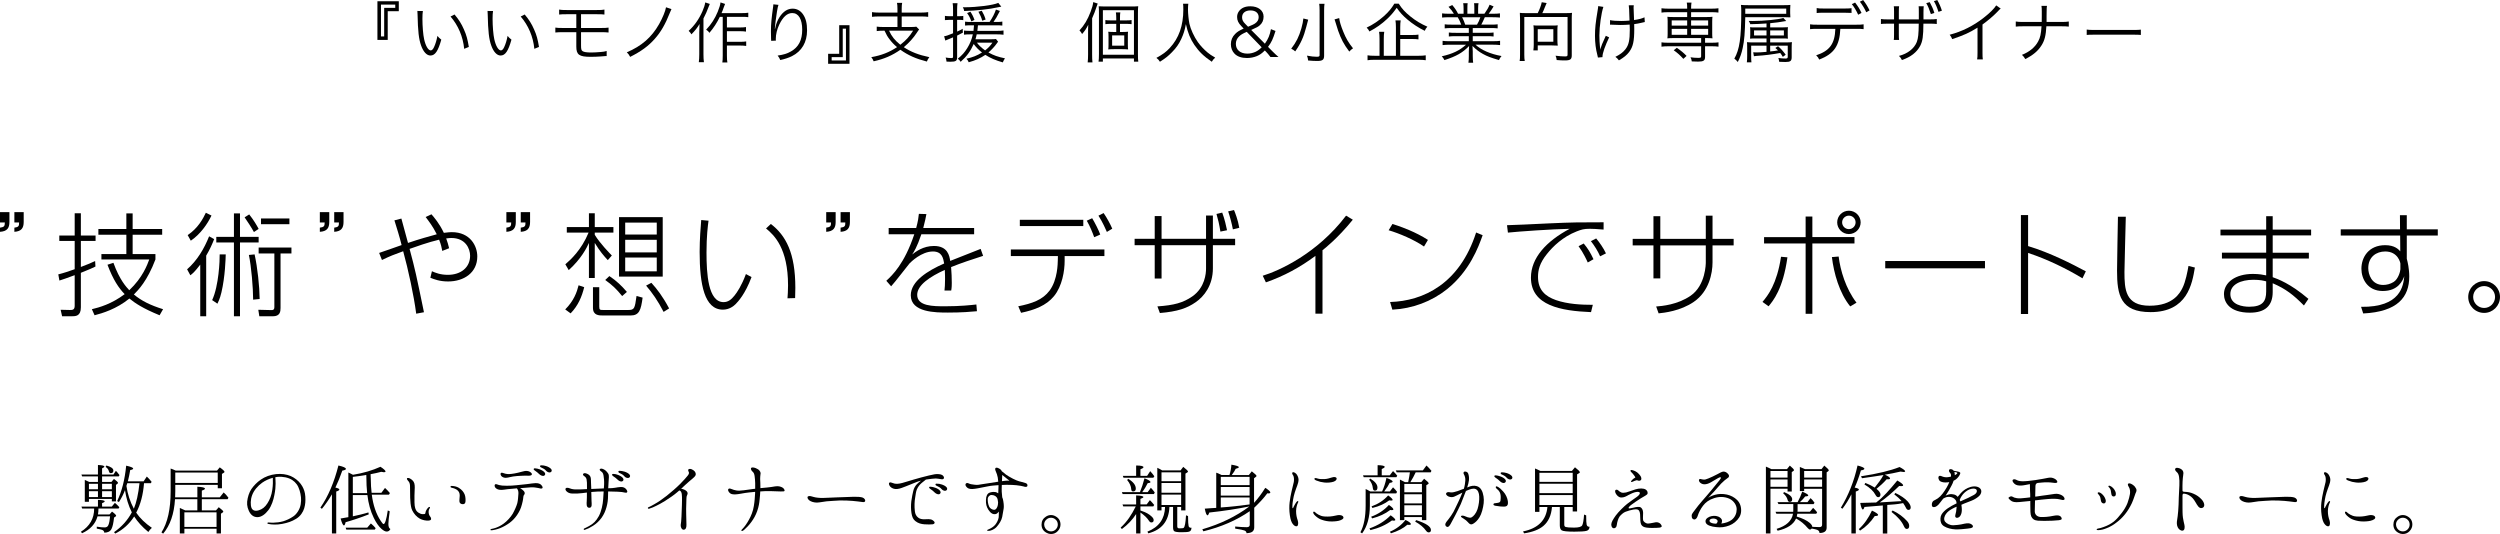 <!-- Generator: Adobe Illustrator 21.0.0, SVG Export Plug-In  -->
<svg version="1.1"
	 xmlns="http://www.w3.org/2000/svg" xmlns:xlink="http://www.w3.org/1999/xlink" xmlns:a="http://ns.adobe.com/AdobeSVGViewerExtensions/3.0/"
	 x="0px" y="0px" width="534.268px" height="114.12px" viewBox="0 0 534.268 114.12"
	 style="enable-background:new 0 0 534.268 114.12;" xml:space="preserve">
<defs>
</defs>
<g>
	<g>
		<path d="M2.016,45.341v2.088c0,1.32-0.504,2.017-2.016,2.112v-0.888c0.888-0.12,1.031-0.312,1.031-1.104H0v-2.208H2.016z
			 M5.064,45.341v2.088c0,1.32-0.504,2.017-1.992,2.112v-0.888c0.863-0.12,1.031-0.312,1.008-1.104H3.072v-2.208H5.064z"/>
		<path d="M20.4,56.958c-0.527,0.264-1.344,0.648-3.119,1.344v7.369c0,1.92-1.129,1.92-1.992,1.92h-2.018l-0.312-1.392l1.944,0.048
			c0.6,0.023,1.057-0.048,1.057-0.889v-6.552c-1.656,0.624-2.377,0.863-3.265,1.151l-0.24-1.32c1.152-0.287,2.376-0.695,3.505-1.104
			v-6.049h-3.289v-1.152h3.289v-4.752h1.32v4.752h3.144v1.152h-3.144v5.568c1.392-0.504,2.399-0.96,3.047-1.271L20.4,56.958z
			 M19.633,66.079c1.607-0.385,4.2-1.104,7.009-3.217c-1.249-1.296-2.448-3.024-3.673-6.288l1.272-0.408
			c1.319,3.672,2.784,5.208,3.384,5.856c2.881-2.712,3.865-5.473,4.273-6.576H21.673v-1.152h5.329v-4.129h-5.977v-1.224h5.977
			v-3.336h1.344v3.336h6.312v1.224h-6.312v4.129h4.872v1.152c-1.752,4.608-3.673,6.552-4.608,7.488
			c1.633,1.368,3.553,2.304,6.24,3.145l-0.744,1.296c-3.576-1.464-5.208-2.568-6.456-3.576c-2.761,2.256-5.784,3.144-7.44,3.576
			L19.633,66.079z"/>
		<path d="M39.984,57.558c2.137-1.872,3.648-4.392,4.704-7.057l1.08,0.601c-0.432,1.104-0.912,2.185-1.704,3.528v12.961h-1.271
			V56.55c-1.177,1.536-1.608,1.896-2.113,2.28L39.984,57.558z M45.193,46.062c-0.865,1.848-2.425,4.032-4.417,5.376l-0.673-1.2
			c2.209-1.464,3.289-3.504,3.889-4.776L45.193,46.062z M48.24,54.366c-0.023,0.888-0.119,4.704-0.911,8.088
			c-0.12,0.48-0.312,1.345-0.864,2.448l-1.128-0.768c1.44-3.072,1.632-8.569,1.608-9.769H48.24z M51.289,45.605v5.016h3.984v1.2
			h-3.984v15.77h-1.296v-15.77h-3.769v-1.2h3.769v-5.016H51.289z M54.266,49.59c-0.432-0.816-1.512-2.473-1.992-3.145l0.984-0.624
			c0.936,1.176,1.584,2.28,2.016,3.096L54.266,49.59z M54.41,54.366c0.623,2.808,1.055,6.888,1.08,9.528l-1.393,0.145
			c0-2.497-0.385-7.105-0.912-9.554L54.41,54.366z M62.282,54.174h-2.328v11.641c0,0.792-0.12,1.776-1.632,1.776h-2.904
			l-0.217-1.392l2.809,0.071c0.24,0,0.624,0,0.624-0.647V54.174h-3.36v-1.272h7.009V54.174z M61.85,47.909h-6.072v-1.224h6.072
			V47.909z"/>
		<path d="M70.368,45.341v2.088c0,1.32-0.504,2.017-2.017,2.112v-0.888c0.889-0.12,1.032-0.312,1.032-1.104h-1.032v-2.208H70.368z
			 M73.416,45.341v2.088c0,1.32-0.504,2.017-1.992,2.112v-0.888c0.864-0.12,1.032-0.312,1.008-1.104h-1.008v-2.208H73.416z"/>
		<path d="M92.209,45.797c0.576,0.672,1.705,1.969,2.641,3.961c0.984-0.12,1.393-0.145,1.705-0.145c3.936,0,5.447,2.952,5.447,5.185
			c0,3.504-2.88,5.353-6.24,5.353c-1.824,0-3.023-0.48-3.792-0.792l0.336-1.393c0.769,0.336,1.8,0.769,3.408,0.769
			c2.784,0,4.753-1.584,4.753-4.081c0-1.464-0.937-3.792-4.009-3.792c-0.312,0-0.552,0.024-1.104,0.096
			c0.289,0.744,0.433,1.345,0.625,2.089l-1.465,0.576c-0.144-0.744-0.24-1.297-0.672-2.4c-2.208,0.504-5.232,1.584-6.312,1.968
			c1.225,4.561,1.393,5.425,3.072,13.537l-1.656,0.312c-0.504-3.889-1.704-9.433-2.784-13.346c-2.04,0.744-2.688,0.984-4.536,1.872
			l-0.6-1.512c0.768-0.24,4.104-1.44,4.8-1.68c-0.433-1.776-1.032-3.648-1.536-5.281l1.488-0.384
			c0.072,0.288,1.344,4.921,1.416,5.209c2.376-0.816,4.656-1.44,6.145-1.849c-0.84-1.704-1.68-2.76-2.377-3.696L92.209,45.797z"/>
		<path d="M110.232,45.341v2.088c0,1.32-0.504,2.017-2.016,2.112v-0.888c0.888-0.12,1.031-0.312,1.031-1.104h-1.031v-2.208H110.232z
			 M113.281,45.341v2.088c0,1.32-0.504,2.017-1.992,2.112v-0.888c0.863-0.12,1.031-0.312,1.008-1.104h-1.008v-2.208H113.281z"/>
		<path d="M120.793,66.127c1.848-1.849,2.496-3.696,2.856-5.16l1.2,0.407c-0.504,2.017-1.272,3.913-2.904,5.593L120.793,66.127z
			 M129.89,55.59c-0.815-0.864-1.704-1.896-2.784-3.672v7.488h-1.248v-7.488c-0.456,1.031-1.656,3.408-4.32,5.808l-0.721-1.248
			c1.129-0.96,3.433-3.048,4.969-6.769h-4.656v-1.176h4.729v-2.952h1.248v2.952h3.984v1.176h-3.984v0.48
			c1.128,1.848,3.145,3.889,3.648,4.416L129.89,55.59z M128.065,61.374v4.152c0,0.721,0.168,0.721,0.96,0.721h5.185
			c1.392,0,1.44-0.288,1.824-3.001l1.296,0.36c-0.359,2.688-0.72,3.816-2.592,3.816h-5.832c-0.889,0-2.185,0-2.185-1.632v-4.417
			H128.065z M132.962,63.271c-1.248-1.536-2.112-2.353-3.624-3.433l0.888-0.84c1.561,1.057,2.593,2.04,3.745,3.385L132.962,63.271z
			 M141.627,59.118h-9.337V46.397h9.337V59.118z M140.354,47.573h-6.745v2.544h6.745V47.573z M140.354,51.245h-6.745v2.688h6.745
			V51.245z M140.354,55.038h-6.745v2.952h6.745V55.038z M141.818,66.655c-1.271-2.448-2.424-4.081-3.744-5.617l1.129-0.6
			c1.199,1.32,2.447,2.928,3.791,5.473L141.818,66.655z"/>
		<path d="M151.418,47.165c-0.145,1.057-0.433,3.288-0.433,6.793c0,4.536,0.336,10.608,3.648,10.608
			c0.983,0,1.655-0.552,2.328-1.392c0.552-0.672,1.536-2.137,2.448-4.608l1.199,0.647c-1.344,3.625-2.879,5.257-3.432,5.809
			c-0.384,0.384-1.32,1.152-2.688,1.152c-3.938,0-4.969-5.353-4.969-12.337c0-2.761,0.216-5.305,0.336-6.816L151.418,47.165z
			 M168.291,63.751c0.048-0.696,0.119-1.536,0.119-2.761c0-7.944-2.951-10.729-4.703-12.169l1.031-0.96
			c3.217,2.472,5.232,6.217,5.232,13.657c0,0.84-0.023,1.44-0.048,2.184L168.291,63.751z"/>
		<path d="M178.585,45.341v2.088c0,1.32-0.504,2.017-2.017,2.112v-0.888c0.889-0.12,1.032-0.312,1.032-1.104h-1.032v-2.208H178.585z
			 M181.633,45.341v2.088c0,1.32-0.504,2.017-1.992,2.112v-0.888c0.864-0.12,1.032-0.312,1.008-1.104h-1.008v-2.208H181.633z"/>
		<path d="M197.979,45.749c-0.145,0.769-0.265,1.44-0.673,2.977h10.873v1.344h-11.28c-0.937,2.784-1.609,3.792-1.969,4.32
			c0.744-0.576,2.328-1.824,4.656-1.824c2.977,0,3.312,2.112,3.48,3.192c3.696-1.464,4.104-1.632,6.504-2.568l0.529,1.488
			c-2.305,0.744-4.729,1.536-6.842,2.4c0.097,1.056,0.145,2.472,0.145,3.384c0,0.336,0,0.961-0.12,1.633h-1.44
			c0.072-0.721,0.121-1.248,0.121-2.448c0-0.168,0-1.057-0.049-1.969c-3.12,1.416-5.904,3.24-5.904,5.329
			c0,2.448,3.432,2.448,5.953,2.448c3.336,0,5.615-0.265,6.695-0.385l0.121,1.44c-1.272,0.12-3.217,0.288-6.193,0.288
			c-2.592,0-7.944,0-7.944-3.696c0-3,3.576-5.232,7.129-6.793c-0.192-1.104-0.433-2.567-2.4-2.567c-2.448,0-4.704,2.256-4.993,2.544
			c-0.312,0.359-3.24,4.176-3.936,4.896l-1.032-1.177c1.272-1.176,3.864-3.6,5.977-9.937h-5.473v-1.344h5.881
			c0.407-1.513,0.504-2.305,0.575-3.024L197.979,45.749z"/>
		<path d="M236.02,53.31v1.416h-8.497v1.032c0,2.088-0.505,5.377-2.28,7.537c-1.656,2.016-4.152,2.952-7.033,3.552l-0.6-1.392
			c2.952-0.601,5.185-1.345,6.697-3.36c1.752-2.353,1.728-5.905,1.752-6.409l0.023-0.96h-10.057V53.31H236.02z M231.507,46.973
			v1.345h-13.562v-1.345H231.507z M233.835,50.693c-0.312-0.888-0.912-2.4-1.585-3.528l1.152-0.528
			c0.504,0.792,1.44,2.641,1.729,3.48L233.835,50.693z M236.547,49.565c-0.191-0.432-0.888-2.064-1.8-3.48l1.104-0.552
			c0.695,1.008,1.416,2.328,1.848,3.336L236.547,49.565z"/>
		<path d="M257.738,46.062h1.465v4.968h4.752v1.368h-4.752v4.944c0,3.625-1.873,6.024-3.721,7.272
			c-1.8,1.248-3.816,1.969-7.608,2.28l-0.528-1.416c3.528-0.24,5.496-0.768,7.465-2.136c2.713-1.896,2.928-4.944,2.928-5.929v-5.017
			h-9.504v7.129h-1.465v-7.129h-4.296v-1.368h4.296v-4.849h1.465v4.849h9.504V46.062z M260.811,49.493
			c-0.264-1.632-0.504-2.616-0.84-3.769l1.225-0.288c0.504,1.32,0.863,2.953,1.031,3.769L260.811,49.493z M263.475,49.014
			c-0.239-1.297-0.647-2.784-1.008-3.841l1.248-0.288c0.217,0.504,0.84,2.088,1.129,3.793L263.475,49.014z"/>
		<path d="M282.626,67.039h-1.512V54.678c-3.217,2.424-6.769,4.345-10.585,5.664l-0.672-1.416
			c3.384-1.031,11.593-4.656,17.81-12.841l1.439,0.864c-3.191,3.937-5.928,6.097-6.48,6.528V67.039z"/>
		<path d="M304.322,52.686c-2.112-1.464-5.28-2.809-7.561-3.48l0.816-1.344c1.824,0.552,5.04,1.752,7.584,3.408L304.322,52.686z
			 M297.074,64.543c7.128-0.217,14.857-3.889,18.385-14.857l1.393,0.576c-0.888,2.52-2.784,7.656-7.585,11.521
			c-3.336,2.664-7.44,4.177-11.713,4.393L297.074,64.543z"/>
		<path d="M342.7,49.062c-1.465-0.12-2.305-0.168-2.952-0.168c-1.297,0-1.776,0.168-2.785,0.552c-3,1.176-5.088,3.217-6.384,4.849
			c-1.585,1.968-1.896,3.48-1.896,4.872c0,2.809,1.536,4.152,3.84,4.969c2.497,0.864,5.425,1.008,7.873,1.008l-0.384,1.561
			c-6.385-0.265-12.841-1.368-12.841-7.369c0-4.2,3.264-7.776,8.28-10.44c-3.696,0.071-10.945,0.576-13.201,0.815l-0.192-1.584
			c0.721,0,6.073-0.24,8.857-0.384c5.28-0.24,6.672-0.24,11.785-0.24V49.062z M339.315,56.094c-0.168-0.384-0.936-2.088-1.968-3.48
			l1.104-0.576c0.912,1.104,1.416,1.921,2.089,3.36L339.315,56.094z M341.956,54.773c-0.504-1.151-1.2-2.256-1.969-3.24l1.128-0.576
			c0.673,0.793,1.585,2.089,2.089,3.192L341.956,54.773z"/>
		<path d="M364.54,46.085h1.44v4.969h4.512v1.392h-4.512v3.625c0,2.376-0.769,6.216-3.984,8.425
			c-2.881,1.991-6.385,2.352-7.537,2.472l-0.528-1.464c1.2-0.097,4.561-0.36,7.369-2.305c3.24-2.231,3.24-6.937,3.24-7.128v-3.625
			h-9.721v7.057h-1.465v-7.057h-4.439v-1.392h4.439v-4.849h1.465v4.849h9.721V46.085z"/>
		<path d="M376.658,64.519c1.152-1.368,3.072-3.792,3.961-9.648l1.367,0.12c-0.936,6.792-3.096,9.336-4.032,10.465L376.658,64.519z
			 M387.315,46.277v4.393h9.001v1.367h-9.001v15.025h-1.44V52.037h-8.881V50.67h8.881v-4.393H387.315z M392.932,54.822
			c0.36,2.952,1.513,6.864,3.816,9.864l-1.344,0.792c-2.328-2.856-3.505-7.128-3.913-10.537L392.932,54.822z M397.636,47.525
			c0,1.368-1.128,2.496-2.52,2.496c-1.368,0-2.496-1.128-2.496-2.496c0-1.393,1.128-2.496,2.496-2.496
			S397.636,46.133,397.636,47.525z M393.676,47.525c0,0.792,0.648,1.439,1.44,1.439c0.815,0,1.439-0.672,1.439-1.439
			c0-0.816-0.647-1.44-1.439-1.44C394.348,46.085,393.676,46.709,393.676,47.525z"/>
		<path d="M424.204,55.782v1.56H402.89v-1.56H424.204z"/>
		<path d="M433.418,45.965v6.625c4.657,1.392,9.434,3.84,12.338,5.4l-0.721,1.488c-3.264-1.992-7.465-4.057-11.617-5.425v13.058
			h-1.536V45.965H433.418z"/>
		<path d="M454.299,46.325c-0.023,1.848-0.288,10.104-0.288,11.785c0,3.744,0.192,7.225,5.377,7.225
			c5.088,0,6.504-2.784,7.008-3.769c0.696-1.368,1.104-3.624,1.297-4.729l1.368,0.336c-0.576,3.456-1.585,9.529-9.457,9.529
			c-6.457,0-7.177-3.648-7.177-8.857c0-1.824,0.168-9.889,0.192-11.521H454.299z"/>
		<path d="M484.299,49.062v-2.856h1.393v2.856h8.209v1.248h-8.209v3.696h7.729v1.248h-7.729v3.984
			c1.056,0.384,3.744,1.32,7.633,4.632l-0.96,1.417c-2.257-2.28-3.841-3.528-6.673-4.753v1.872c0,2.952-1.632,4.417-4.872,4.417
			c-4.369,0-5.545-2.232-5.545-3.961c0-2.521,2.473-4.32,6.192-4.32c1.32,0,2.28,0.192,2.832,0.312v-3.601h-9.456v-1.248h9.456
			V50.31h-9.769v-1.248H484.299z M484.299,60.126c-0.575-0.144-1.296-0.336-2.712-0.336c-2.712,0-4.944,1.008-4.944,3.049
			c0,2.352,2.712,2.712,4.032,2.712c2.856,0,3.624-1.152,3.624-3.265V60.126z"/>
		<path d="M512.884,45.989h1.464v3.024h6.625v1.319h-6.625v4.969c0.12,0.384,0.216,0.888,0.336,1.536
			c0.096,0.624,0.192,1.368,0.192,2.256c0,4.417-2.496,7.537-9.841,7.897l-0.456-1.416c8.521,0.119,9.024-4.561,9.24-6.553
			c-0.359,0.912-1.248,3.168-4.608,3.168c-3.264,0-4.561-2.616-4.561-4.752c0-2.473,1.561-5.041,5.089-5.041
			c2.04,0,2.856,0.912,3.216,1.32l-0.023-3.385h-12.697v-1.319h12.673L512.884,45.989z M512.979,56.334
			c0-0.145-0.48-2.592-3.24-2.592c-1.896,0-3.624,1.151-3.624,3.552c0,1.32,0.695,3.601,3.192,3.601c0.72,0,1.512-0.192,2.208-0.624
			c1.032-0.624,1.464-2.353,1.464-2.736V56.334z"/>
		<path d="M534.268,63.463c0,1.896-1.536,3.408-3.384,3.408c-1.896,0-3.408-1.513-3.408-3.408c0-1.896,1.536-3.385,3.408-3.385
			C532.731,60.078,534.268,61.566,534.268,63.463z M528.531,63.463c0,1.296,1.057,2.352,2.353,2.352
			c1.271,0,2.328-1.056,2.328-2.352c0-1.297-1.057-2.328-2.328-2.328C529.588,61.135,528.531,62.166,528.531,63.463z"/>
	</g>
</g>
<g>
	<g>
		<path d="M20.934,108.269v-1.44c0.953,0.018,1.439,0.126,1.439,0.324c0,0.107-0.197,0.252-0.558,0.378v0.738h2.07l0.667-0.811
			c0.396,0.343,0.701,0.648,0.953,0.937l-0.162,0.288h-4.303c0,0.468-0.036,0.9-0.107,1.261H23.4l0.539-0.612
			c0.595,0.432,0.883,0.738,0.883,0.882c0,0.054-0.018,0.09-0.09,0.145l-0.36,0.252c-0.126,1.134-0.288,1.944-0.558,2.448
			c-0.271,0.522-0.793,0.774-1.531,0.774c-0.018-0.27-0.162-0.468-0.45-0.594c-0.144-0.055-0.522-0.145-1.152-0.271v-0.414
			c0.685,0.108,1.261,0.162,1.692,0.162c0.396,0,0.666-0.18,0.793-0.522c0.18-0.432,0.287-1.044,0.359-1.854h-2.683
			c-0.45,1.621-1.548,2.827-3.313,3.619l-0.233-0.324c1.891-1.188,2.827-2.826,2.827-4.951h-2.557l-0.162-0.414H20.934z
			 M21.815,102.993h1.999l0.539-0.648c0.576,0.432,0.865,0.702,0.865,0.847c0,0.054-0.037,0.126-0.127,0.197l-0.306,0.234v3.529
			h-0.882v-0.522h-4.898v0.612h-0.882v-4.682l0.937,0.433h1.873v-1.188h-3.386l-0.144-0.396h3.529v-2.034
			c0.918,0.036,1.367,0.144,1.367,0.342c0,0.09-0.162,0.234-0.485,0.378v1.314h2.431l0.521-0.792l0.271,0.288
			c0.181,0.198,0.343,0.414,0.505,0.63l-0.162,0.271h-3.565V102.993z M20.934,103.389h-1.928v1.171h1.928V103.389z M20.934,106.233
			v-1.26h-1.928v1.26H20.934z M23.904,104.56v-1.171h-2.089v1.171H23.904z M23.904,104.974h-2.089v1.26h2.089V104.974z
			 M22.733,99.481c0.99,0.271,1.495,0.631,1.495,1.081c0,0.378-0.181,0.558-0.559,0.558c-0.198,0-0.342-0.144-0.396-0.414
			c-0.09-0.36-0.324-0.685-0.702-0.918L22.733,99.481z M25.416,107.296l-0.378-0.216c0.99-2.053,1.639-4.556,1.927-7.562
			c1.008,0.217,1.494,0.433,1.494,0.612c0,0.145-0.197,0.252-0.63,0.324c-0.144,0.882-0.324,1.675-0.505,2.413h3.367l0.685-1.026
			c0.343,0.306,0.685,0.702,1.026,1.134l-0.162,0.288h-1.459c-0.197,2.449-0.737,4.538-1.674,6.302
			c0.828,1.207,1.944,2.27,3.35,3.241c-0.289,0.252-0.541,0.54-0.757,0.883c-1.314-1.081-2.323-2.197-3.024-3.313
			c-1.045,1.62-2.413,2.845-4.052,3.655l-0.252-0.307c1.62-1.116,2.881-2.521,3.799-4.23c-0.72-1.423-1.206-3.025-1.458-4.754
			C26.406,105.55,25.992,106.414,25.416,107.296z M27.019,103.857c0.253,1.729,0.774,3.349,1.585,4.861
			c0.54-1.297,0.954-3.097,1.206-5.456h-2.61c-0.055,0.198-0.108,0.343-0.145,0.45L27.019,103.857z"/>
		<path d="M42.174,109.079v-2.396h-4.771c-0.197,3.169-1.044,5.6-2.538,7.364l-0.36-0.27c1.314-2.053,1.963-4.987,1.963-8.805
			v-4.844c0.359,0.126,0.738,0.271,1.098,0.45h8.805l0.595-0.702c0.685,0.486,1.009,0.811,1.009,0.954
			c0,0.09-0.055,0.145-0.145,0.198l-0.396,0.252v3.062h-0.9v-0.721h-9.074v1.368c0,0.307,0,0.738-0.036,1.297h4.753v-2.269
			c1.099,0.054,1.621,0.18,1.621,0.414c0,0.126-0.217,0.27-0.666,0.414v1.44h3.835l0.828-1.045c0.288,0.234,0.648,0.612,1.026,1.135
			l-0.18,0.306h-5.51v2.396h3.024l0.595-0.685c0.648,0.486,0.972,0.811,0.972,0.937c0,0.071-0.054,0.144-0.144,0.198l-0.36,0.252
			v4.23h-0.937v-1.008h-6.878v1.008H38.43v-5.455c0.252,0.107,0.647,0.288,1.152,0.522H42.174z M37.457,100.977v2.232h9.074v-2.232
			H37.457z M39.401,109.493v3.114h6.878v-3.114H39.401z"/>
		<path d="M65.252,106.126c0.055,0.99,0,1.656-0.234,2.484c-0.252,0.828-0.81,1.711-1.746,2.269
			c-0.918,0.559-1.765,0.847-2.971,1.081c-1.207,0.233-2.287,0.144-2.898,0.018c-0.181-0.018-0.271-0.09-0.252-0.18
			c0-0.091,0.107-0.162,0.252-0.145c0.162,0.019,0.521,0.054,0.953,0.054c0.703-0.018,1.459-0.107,2.161-0.306
			c0.702-0.216,1.477-0.559,2.196-1.062c0.721-0.504,1.369-1.494,1.549-2.557c0.18-1.026,0.055-2.017-0.234-2.971
			c-0.324-1.08-0.828-1.729-1.584-2.232c-0.792-0.522-1.998-0.774-3.133-0.667c-0.145,0.019-0.307,0.055-0.469,0.072
			c0.037,0.36,0.037,0.937,0.055,1.387c0,0.594-0.055,1.458-0.271,2.467c-0.198,1.026-0.576,2.25-1.261,3.169
			c-0.684,0.9-1.512,1.513-2.357,1.513c-0.829,0-1.441-0.486-1.838-1.369c-0.396-0.882-0.467-1.639-0.233-2.683
			c0.216-0.99,0.595-1.801,1.206-2.503c0.612-0.72,1.297-1.35,2.305-1.891c1.045-0.54,2.287-0.81,3.403-0.792
			c1.099,0.019,2.106,0.288,2.862,0.757c0.847,0.504,1.495,1.188,1.891,1.89C64.964,104.596,65.18,105.136,65.252,106.126z
			 M58.303,102.11c-0.811,0.216-1.604,0.576-2.27,1.045c-0.954,0.684-1.782,1.656-2.143,2.646c-0.378,0.99-0.378,2.106-0.145,2.736
			c0.253,0.612,0.865,0.738,1.585,0.505c0.702-0.217,1.296-0.648,1.819-1.477c0.521-0.811,0.882-1.729,1.044-2.899
			C58.338,103.677,58.338,102.831,58.303,102.11z"/>
		<path d="M72.521,104.631c0,0.127-0.217,0.271-0.667,0.415v8.966h-0.918v-8.372c-0.667,1.135-1.387,2.179-2.143,3.097l-0.324-0.252
			c1.675-2.412,2.952-5.438,3.853-9.003c1.062,0.234,1.604,0.486,1.604,0.738c0,0.145-0.271,0.271-0.775,0.36
			c-0.449,1.297-0.936,2.503-1.476,3.619C72.232,104.325,72.521,104.451,72.521,104.631z M79.453,105.712
			c0.288,2.215,0.9,4.087,1.908,5.6c0.288,0.468,0.504,0.684,0.612,0.684c0.306,0,0.612-0.972,0.9-2.916l0.414,0.197
			C83.09,110.591,83,111.491,83,111.978c0,0.576,0.145,0.937,0.432,1.08c-0.18,0.36-0.432,0.54-0.792,0.54
			c-0.306,0-0.685-0.197-1.116-0.576c-0.576-0.504-1.135-1.296-1.656-2.376c-0.685-1.405-1.135-3.025-1.351-4.844h-3.114v4.537
			c1.188-0.233,2.286-0.522,3.33-0.828l0.072,0.414c-1.873,0.738-3.529,1.278-4.951,1.675c-0.09,0.45-0.217,0.684-0.342,0.684
			c-0.217,0-0.451-0.485-0.721-1.476c0.576-0.091,1.135-0.181,1.656-0.288v-9.543c0.036,0.018,0.162,0.071,0.379,0.18l0.611,0.307
			c2.251-0.36,4.195-0.955,5.87-1.711c0.72,0.468,1.08,0.811,1.08,1.008c0,0.108-0.108,0.162-0.342,0.162
			c-0.091,0-0.288-0.035-0.576-0.09c-0.72,0.198-1.477,0.36-2.269,0.504c0,0.091,0,0.271,0.018,0.576c0,0.145,0,0.271,0.018,0.343
			c0.019,1.242,0.072,2.25,0.181,3.061h2.089l0.773-1.044c0.379,0.342,0.721,0.72,1.045,1.098l-0.198,0.343H79.453z M78.48,112.77
			l0.774-0.9l0.162,0.126c0.306,0.253,0.595,0.559,0.864,0.883l-0.18,0.306h-6.086l-0.145-0.414H78.48z M75.402,105.388h3.061
			c-0.108-0.883-0.162-2.179-0.18-3.89l-0.396,0.072c-0.738,0.126-1.549,0.234-2.484,0.342V105.388z"/>
		<path d="M86.975,102.236c0.107-0.197,0.486-0.054,0.666,0.036c0.197,0.108,0.486,0.288,0.756,0.685
			c0.252,0.396,0.27,1.044,0.217,1.782c-0.037,0.757-0.055,1.53-0.037,2.611c0,1.098,0.271,1.638,0.469,1.872
			c0.197,0.252,0.559,0.468,0.846,0.576c0.271,0.108,0.685,0.09,0.828,0.054c0.145-0.018,0.181-0.162,0.199-0.233
			c0-0.09,0.035-0.271,0.107-0.433c0.107-0.27,0.307-0.54,0.486-0.72c0.126-0.126,0.288-0.162,0.324-0.108
			c0.072,0.036,0.09,0.145,0,0.252c-0.09,0.126-0.217,0.378-0.234,0.685c-0.018,0.306,0.072,0.756,0.234,0.954
			c0.144,0.198,0.342,0.433,0.287,0.72c-0.053,0.253-0.449,0.307-0.899,0.289c-0.738-0.055-1.423-0.271-1.999-0.757
			c-0.594-0.468-1.135-1.278-1.296-1.872c-0.162-0.595-0.253-1.477-0.271-2.251c-0.018-0.792-0.035-1.999-0.035-2.557
			c-0.019-0.559-0.199-0.864-0.379-1.026C87.082,102.65,86.92,102.381,86.975,102.236z M96.283,104.001
			c0.018-0.144,0.126-0.18,0.414-0.144c0.324,0.018,0.9,0.107,1.332,0.378c0.702,0.432,1.045,0.918,1.261,1.404
			c0.198,0.468,0.233,1.206,0.18,1.585c-0.036,0.378-0.271,0.54-0.594,0.521c-0.306,0-0.576-0.162-0.667-0.432
			c-0.09-0.271,0.019-0.811,0.037-1.387c0.018-0.594-0.217-0.973-0.613-1.261c-0.396-0.252-0.846-0.396-1.08-0.432
			C96.337,104.199,96.266,104.109,96.283,104.001z"/>
		<path d="M115.867,104.361c-0.215,0.126-0.485,0-0.846-0.072c-0.378-0.072-0.99-0.18-1.549-0.144
			c-0.449,0.018-1.512,0.107-2.322,0.18c0.288,0.162,0.576,0.378,0.774,0.595c0.271,0.287,0.233,0.576,0.162,0.702
			c-0.054,0.107-0.216,0.252-0.234,0.504c-0.036,0.27-0.054,0.72-0.306,1.639c-0.234,0.936-0.559,1.566-1.027,2.269
			c-0.467,0.702-1.008,1.242-1.602,1.692c-0.594,0.432-1.332,0.864-2.017,1.134c-0.685,0.271-1.368,0.414-1.657,0.45
			c-0.252,0.036-0.432,0.019-0.432-0.071c-0.018-0.072,0.072-0.181,0.27-0.217c0.181-0.035,0.505-0.09,0.883-0.233
			c0.594-0.217,1.062-0.45,1.711-0.919c0.666-0.485,1.477-1.368,1.891-2.07c0.414-0.738,0.828-1.675,0.99-2.287
			c0.144-0.611,0.197-1.404,0.233-2.034c0.036-0.504-0.126-0.864-0.323-1.116c-0.738,0.072-1.549,0.126-1.981,0.18
			c-0.45,0.055-1.026,0.162-1.44,0.145c-0.559,0-0.882-0.181-1.135-0.414c-0.233-0.234-0.27-0.648-0.107-0.757
			c0.198-0.144,0.45,0.036,0.864,0.145c0.396,0.108,0.864,0.144,1.62,0.144c0.793,0,1.351-0.035,2.053-0.107
			c0.703-0.055,1.693-0.162,2.377-0.252c0.684-0.091,1.242-0.181,1.711-0.198c0.594-0.019,0.99,0.144,1.188,0.342
			C115.958,103.929,116.066,104.235,115.867,104.361z M107.297,101.877c-0.287-0.181-0.414-0.612-0.27-0.774s0.45-0.036,0.611,0.018
			c0.199,0.072,0.486,0.162,0.775,0.181c0.576,0.054,1.296-0.091,1.548-0.127c0.433-0.071,1.081-0.233,1.53-0.359
			c0.433-0.126,0.811-0.217,1.225-0.162c0.414,0.054,0.774,0.288,0.918,0.54c0.145,0.271-0.144,0.504-0.701,0.468
			c-0.576-0.036-0.973,0-1.604,0.019c-0.611,0.018-1.098,0.071-1.656,0.144c-0.576,0.072-0.954,0.234-1.387,0.271
			C107.838,102.146,107.567,102.057,107.297,101.877z M115.273,101.354c-0.252-0.252-0.594-0.54-1.044-0.847
			c-0.144-0.09-0.234-0.216-0.144-0.342c0.053-0.09,0.215-0.09,0.306-0.072c0.271,0,0.594,0.09,0.972,0.217
			c0.379,0.144,0.918,0.432,1.08,0.737c0.181,0.307,0,0.576-0.252,0.648C115.922,101.75,115.544,101.606,115.273,101.354z
			 M116.714,100.616c-0.271-0.342-0.594-0.504-1.134-0.756c-0.145-0.072-0.217-0.217-0.145-0.343
			c0.055-0.072,0.198-0.072,0.307-0.072c0.27,0,0.611,0.036,0.972,0.162c0.378,0.108,0.919,0.396,1.116,0.685
			c0.18,0.288,0.036,0.576-0.216,0.648C117.362,101.03,116.948,100.887,116.714,100.616z"/>
		<path d="M133.814,104.541c0.27,0.343,0.306,0.595,0.162,0.702c-0.108,0.091-0.307,0.055-0.486,0.019
			c-0.324-0.09-0.721-0.145-1.531-0.181c-0.594-0.035-1.242-0.035-1.998-0.054c-0.018,0.288,0,0.576-0.018,0.828
			c0,0.919-0.09,1.656-0.324,2.503s-0.522,1.513-1.026,2.251c-0.522,0.738-1.206,1.351-1.872,1.765
			c-0.648,0.414-1.171,0.666-1.766,0.864c-0.233,0.071-0.306-0.217-0.09-0.307c0.198-0.072,0.486-0.234,1.009-0.504
			c0.882-0.486,1.513-1.044,2.106-2.143c0.559-1.062,0.846-2.484,0.918-3.619c0.036-0.559,0.072-1.116,0.108-1.639
			c-1.009,0-1.729,0.036-2.485,0.108c-0.054,0-0.107,0-0.162,0.018c0.019,0.198,0.019,0.36,0.019,0.486
			c0,0.45,0.036,1.188,0.036,1.458c0.018,0.541,0.197,1.423-0.486,1.423c-0.702-0.018-0.559-0.973-0.54-1.404
			c0.036-0.378,0.036-1.152,0.036-1.854c-0.324,0.036-0.666,0.09-1.026,0.126c-0.774,0.09-1.458,0.126-2.106,0.09
			c-0.631-0.018-0.973-0.252-1.188-0.45c-0.198-0.18-0.378-0.486-0.181-0.684c0.271-0.253,0.811,0.018,1.225,0.144
			c0.45,0.108,0.811,0.126,1.818,0.108c0.559-0.019,1.027-0.055,1.477-0.072c0-0.09,0-0.198,0-0.288
			c0.018-0.864-0.018-1.477-0.09-1.801s-0.288-0.558-0.504-0.685c-0.234-0.144-0.324-0.342-0.217-0.485
			c0.145-0.198,0.451-0.181,0.793-0.036c0.306,0.126,0.611,0.324,0.756,0.666c0.126,0.306,0.108,0.721,0.126,1.387
			c0,0.324,0.036,0.773,0.054,1.224c0.055,0,0.145-0.018,0.217-0.018c0.63-0.018,1.62-0.072,2.467-0.108
			c0.018-0.27,0.035-0.521,0.054-0.773c0.036-0.864-0.036-1.495-0.126-2.017c-0.09-0.505-0.27-0.685-0.54-0.864
			c-0.198-0.145-0.36-0.343-0.234-0.469c0.181-0.198,0.505-0.09,0.72,0c0.396,0.162,0.738,0.469,1.045,0.937
			c0.27,0.396,0.126,1.044,0.09,1.818c-0.018,0.36-0.054,0.847-0.072,1.333c0.613,0,1.062-0.036,1.477-0.108
			c0.469-0.072,0.738-0.145,1.225-0.162C133.184,104.073,133.525,104.199,133.814,104.541z M132.031,102.543
			c-0.27-0.271-0.611-0.54-1.062-0.828c-0.144-0.108-0.215-0.252-0.144-0.36c0.054-0.072,0.216-0.072,0.288-0.072
			c0.288,0,0.631,0.072,0.99,0.216c0.379,0.145,0.9,0.433,1.062,0.738c0.18,0.307,0.018,0.559-0.234,0.648
			C132.662,102.957,132.283,102.795,132.031,102.543z M133.436,101.786c-0.27-0.323-0.576-0.504-1.098-0.72
			c-0.145-0.09-0.234-0.234-0.162-0.36c0.036-0.09,0.197-0.09,0.288-0.09c0.288,0,0.612,0.072,1.009,0.18
			c0.359,0.108,0.918,0.378,1.098,0.667c0.198,0.306,0.036,0.576-0.234,0.666C134.102,102.2,133.67,102.093,133.436,101.786z"/>
		<path d="M138.599,108.395c0.36-0.162,0.63-0.288,1.152-0.594c0.972-0.541,1.675-1.026,2.737-1.855
			c1.044-0.846,2.034-1.692,2.844-2.502c0.811-0.811,1.314-1.404,1.639-1.801s0.307-0.63,0.198-0.828
			c-0.126-0.198-0.144-0.469,0-0.54c0.378-0.234,1.062,0.18,1.296,0.468c0.217,0.271,0.289,0.63,0.162,0.864
			c-0.144,0.271-0.396,0.468-0.701,0.738c-0.324,0.271-0.919,0.756-1.513,1.314c-0.271,0.252-0.559,0.522-0.847,0.792
			c0.198,0.036,0.433,0.072,0.648,0.18c0.396,0.181,0.666,0.396,0.721,0.685c0.071,0.288-0.108,0.433-0.181,0.721
			c-0.071,0.288-0.071,1.044-0.09,1.656c-0.036,0.576-0.036,1.404-0.019,2.16c0,0.757,0.055,1.657,0.055,2.305
			c0.018,0.648-0.18,1.062-0.648,1.045c-0.432-0.036-0.63-0.721-0.576-1.045c0.055-0.323,0.145-1.044,0.162-1.765
			c0.018-0.702,0.055-1.602,0.09-2.395c0.018-0.773,0.036-1.278,0.018-1.782c0-0.504-0.053-0.864-0.215-1.152
			c-0.072-0.126-0.217-0.216-0.361-0.252c-0.18,0.144-0.342,0.288-0.504,0.432c-0.611,0.54-1.71,1.278-2.557,1.819
			c-0.864,0.54-1.35,0.773-1.854,1.025c-0.485,0.253-0.954,0.45-1.548,0.631C138.455,108.791,138.328,108.484,138.599,108.395z"/>
		<path d="M156.418,104.541c0.252,0.108,0.522,0.198,0.955,0.271c0.449,0.072,0.756,0.054,1.566-0.036s1.332-0.198,1.944-0.271
			c0.162-0.018,0.324-0.035,0.504-0.054c0.019-0.486,0.019-0.9,0-1.206c-0.018-0.504-0.054-1.099-0.126-1.53
			c-0.072-0.433-0.162-0.685-0.432-0.919c-0.271-0.216-0.433-0.63-0.307-0.792c0.145-0.18,0.594-0.108,0.973,0.036
			c0.359,0.144,0.666,0.324,0.846,0.576c0.217,0.288,0.234,0.594,0.181,0.72c-0.036,0.145-0.054,0.379-0.054,0.522
			c-0.019,0.234-0.037,0.721,0.018,1.333c0.018,0.27,0.018,0.666,0.018,1.134c0.108,0,0.217-0.036,0.324-0.036
			c0.702-0.072,1.513-0.126,2.017-0.216c0.486-0.072,0.954-0.18,1.387-0.162c0.45,0.018,0.847,0.18,1.099,0.36
			c0.233,0.18,0.359,0.45,0.342,0.612c-0.055,0.162-0.36,0.162-0.9,0.144c-0.54,0-1.314-0.036-2.197-0.072
			c-0.72-0.035-1.242,0.019-2.105,0.072c-0.019,0.559-0.072,1.116-0.127,1.639c-0.072,0.846-0.197,1.603-0.521,2.539
			c-0.307,0.882-0.738,1.656-1.261,2.358c-0.468,0.666-1.116,1.296-1.458,1.603c-0.234,0.216-0.541,0.414-0.648,0.27
			c-0.072-0.126,0.072-0.288,0.307-0.504c0.396-0.414,0.918-1.152,1.313-1.891c0.396-0.702,0.864-1.782,1.026-2.898
			c0.18-1.08,0.217-1.891,0.271-2.755c0-0.09,0-0.198,0-0.271c-0.991,0.072-1.675,0.181-2.125,0.234
			c-0.54,0.072-1.423,0.288-2.089,0.306c-0.684,0.036-1.044-0.09-1.314-0.414c-0.287-0.342-0.324-0.63-0.144-0.773
			C155.879,104.308,156.221,104.47,156.418,104.541z"/>
		<path d="M184.898,107.062c-0.037,0.216-0.289,0.288-0.667,0.216c-0.36-0.054-1.386-0.181-2.034-0.234s-2.07-0.126-2.736-0.09
			c-0.648,0.054-1.963,0.09-2.81,0.18c-0.666,0.072-1.44,0.252-2.07,0.271c-0.648,0-1.261-0.198-1.62-0.469
			c-0.361-0.27-0.505-0.684-0.307-0.828c0.307-0.233,0.828-0.018,1.278,0.108c0.414,0.126,1.261,0.216,1.962,0.198
			c0.738-0.036,2.27-0.108,3.043-0.126c0.757-0.036,2.863-0.108,3.584-0.126c0.738,0,1.477,0.018,1.854,0.18
			S184.934,106.81,184.898,107.062z"/>
		<path d="M190.295,104.037c-0.234-0.234-0.433-0.666-0.252-0.864c0.144-0.18,0.449-0.054,0.684,0.036
			c0.27,0.108,0.54,0.198,1.062,0.18c0.54,0,1.566-0.324,2.143-0.504c0.559-0.162,1.801-0.559,2.917-0.846
			c1.08-0.289,2.322-0.595,2.898-0.685c0.559-0.09,1.297-0.036,1.603,0.162c0.288,0.18,0.469,0.504,0.36,0.72
			c-0.126,0.217-0.343,0.217-0.63,0.162c-0.289-0.036-0.648-0.126-1.08-0.144c-0.433,0-1.261,0.107-1.999,0.216
			c-0.036,0-0.072,0.018-0.126,0.018c-0.234,0.198-0.612,0.469-0.918,0.738c-0.433,0.396-0.738,0.738-1.009,1.351
			c-0.198,0.469-0.271,1.135-0.378,1.837c-0.127,0.666-0.18,1.818-0.055,2.845c0.072,0.612,0.289,1.026,0.703,1.351
			c0.342,0.288,0.882,0.396,1.458,0.359c0.612-0.054,0.99-0.018,1.278,0.036c0.288,0.072,0.594,0.307,0.738,0.522
			s-0.018,0.486-0.396,0.522c-0.414,0.036-1.044,0.054-1.746,0c-0.685-0.055-1.351-0.216-1.945-0.702
			c-0.468-0.379-0.684-0.883-0.81-1.657c-0.126-0.81-0.144-1.674-0.036-2.593c0.126-0.954,0.288-1.62,0.414-2.178
			c0.126-0.576,0.432-1.099,0.793-1.459c0.215-0.216,0.576-0.54,0.863-0.738c-0.306,0.072-0.611,0.162-0.936,0.288
			c-0.666,0.252-1.729,0.702-2.287,0.918c-0.594,0.217-1.242,0.522-1.873,0.576C191.087,104.577,190.582,104.325,190.295,104.037z
			 M199.783,105.279c-0.252-0.27-0.594-0.54-1.044-0.846c-0.145-0.108-0.234-0.234-0.145-0.36c0.054-0.072,0.216-0.072,0.306-0.054
			c0.271,0,0.595,0.09,0.973,0.216c0.379,0.126,0.918,0.414,1.08,0.738c0.162,0.288,0,0.576-0.252,0.648
			C200.449,105.693,200.053,105.531,199.783,105.279z M201.224,104.523c-0.271-0.324-0.595-0.504-1.116-0.738
			c-0.162-0.072-0.234-0.234-0.162-0.342c0.055-0.108,0.198-0.072,0.307-0.072c0.27-0.019,0.611,0.036,0.99,0.162
			c0.359,0.107,0.9,0.36,1.098,0.666c0.18,0.288,0.036,0.594-0.234,0.666C201.872,104.955,201.439,104.793,201.224,104.523z"/>
		<path d="M219.512,103.947c-0.144,0.162-0.504,0.107-0.738,0.018c-0.252-0.071-0.953-0.216-1.566-0.27
			c-0.611-0.055-1.134-0.09-2.124-0.09c-0.324,0-0.667,0.018-0.99,0.035c-0.019,0.396-0.036,0.973-0.019,1.423
			c0.019,0.288,0.072,0.738,0.108,1.206c0.108,0.217,0.181,0.486,0.233,0.847c0.145,0.828,0.127,1.404,0.037,1.782
			c-0.037,0.234-0.145,0.811-0.271,1.549c-0.126,0.72-0.648,1.53-1.171,2.124c-0.521,0.595-1.26,0.829-1.548,0.864
			c-0.288,0.036-0.486,0.019-0.505-0.09c-0.018-0.107,0.234-0.198,0.415-0.27c0.522-0.234,0.99-0.54,1.332-0.955
			c0.324-0.414,0.63-0.972,0.72-1.548c0.037-0.324,0.037-0.792,0.037-1.242c-0.199,0.252-0.396,0.432-0.595,0.504
			c-0.63,0.198-1.188-0.198-1.62-0.864c-0.433-0.666-0.576-1.278-0.541-2.143c0.019-0.864,0.324-1.351,0.738-1.53
			c0.324-0.145,1.117-0.288,1.604-0.036c0.107,0.054,0.197,0.107,0.287,0.162c0.019-0.522,0.037-1.045,0.055-1.513
			c0-0.072,0-0.162,0-0.234c-0.433,0.036-0.828,0.072-1.135,0.091c-0.738,0.054-1.477,0.252-2.125,0.359
			c-0.647,0.126-1.62,0.343-2.305,0.378c-0.684,0.019-1.025-0.144-1.277-0.45c-0.271-0.287-0.271-0.594-0.108-0.737
			c0.18-0.162,0.414-0.091,0.595,0c0.306,0.144,0.629,0.197,1.242,0.27c0.611,0.09,1.044-0.018,1.458-0.09
			c0.414-0.054,1.062-0.18,1.656-0.252c0.559-0.072,1.368-0.216,1.944-0.307c-0.035-0.342-0.072-0.666-0.107-0.899
			c-0.072-0.45-0.252-0.937-0.414-1.297s-0.198-0.648-0.018-0.756c0.233-0.126,0.521,0.018,0.918,0.252
			c0.197,0.126,0.324,0.306,0.396,0.486c0.036,0.018,0.072,0.035,0.108,0.071c0.197,0.162,0.54,0.45,0.773,0.631
			c0.217,0.162,0.973,0.63,1.495,0.882c0.54,0.271,0.972,0.45,1.296,0.54s0.883,0.216,1.369,0.378
			C219.62,103.371,219.639,103.768,219.512,103.947z M213.301,107.386c-0.019-0.18-0.055-0.378-0.09-0.611
			c-0.145-0.793-0.9-0.991-1.333-0.991c-0.414,0-0.792,0.396-0.792,0.883s0.035,1.008,0.324,1.639
			c0.162,0.359,0.701,0.648,1.044,0.648c0.271,0,0.504-0.198,0.685-0.648C213.229,108.106,213.282,107.818,213.301,107.386z
			 M215.73,102.723c-0.287-0.198-0.738-0.576-0.936-0.738c-0.162-0.126-0.414-0.324-0.612-0.486
			c-0.019,0.36-0.036,0.955-0.054,1.333C214.615,102.759,215.173,102.687,215.73,102.723z"/>
		<path d="M225.646,110.375c0.667,0.396,0.99,0.954,0.99,1.729c0,0.504-0.197,0.99-0.576,1.387c-0.396,0.432-0.882,0.63-1.458,0.63
			c-0.323,0-0.594-0.072-0.864-0.216c-0.773-0.378-1.152-0.99-1.152-1.801c0-0.738,0.324-1.314,0.955-1.711
			c0.342-0.216,0.684-0.323,1.044-0.323C224.98,110.069,225.322,110.177,225.646,110.375z M223.541,111.113
			c-0.271,0.271-0.396,0.594-0.396,0.99c0,0.271,0.09,0.522,0.234,0.774c0.287,0.45,0.701,0.685,1.224,0.685
			c0.36,0,0.685-0.127,0.954-0.36c0.324-0.307,0.504-0.666,0.504-1.099c0-0.486-0.197-0.9-0.611-1.188
			c-0.252-0.18-0.541-0.27-0.847-0.27C224.207,110.646,223.847,110.789,223.541,111.113z"/>
		<path d="M242.729,108.215h-2.683l-0.162-0.414h2.917v-1.927c1.026,0.036,1.549,0.144,1.549,0.359c0,0.108-0.234,0.234-0.631,0.379
			v1.188h1.332l0.685-0.919c0.324,0.324,0.63,0.666,0.919,1.026l-0.181,0.307h-2.755v0.882l0.288,0.108
			c0.919,0.288,1.585,0.702,2.053,1.134c0.324,0.288,0.486,0.54,0.486,0.811c0,0.324-0.162,0.504-0.505,0.504
			c-0.18,0-0.359-0.126-0.504-0.36c-0.359-0.576-0.936-1.152-1.818-1.764v4.482h-0.918v-4.159c-0.793,1.225-1.801,2.287-3.043,3.205
			l-0.27-0.306c1.386-1.261,2.357-2.773,3.187-4.447L242.729,108.215z M243.611,105.172c0.359-0.847,0.684-1.837,0.972-2.953
			c0.847,0.324,1.278,0.576,1.278,0.811c0,0.126-0.197,0.197-0.594,0.233c-0.288,0.595-0.666,1.242-1.17,1.909h1.17l0.684-0.937
			c0.289,0.306,0.576,0.648,0.828,1.008l-0.18,0.343h-6.68l-0.162-0.414H243.611z M242.801,101.696v-2.215
			c1.026,0,1.566,0.126,1.566,0.36c0,0.162-0.234,0.288-0.648,0.45v1.404h1.423l0.666-1.008c0.342,0.359,0.63,0.738,0.882,1.098
			l-0.216,0.307H240.1l-0.144-0.396H242.801z M241.108,102.326c1.08,0.648,1.62,1.351,1.62,2.089c0,0.414-0.197,0.612-0.576,0.612
			c-0.252,0-0.378-0.162-0.396-0.468c-0.035-0.666-0.342-1.333-0.882-1.98L241.108,102.326z M252.416,108.341h-0.828v4.159
			c0,0.27,0.144,0.414,0.432,0.414c0.54,0,0.864-0.036,0.936-0.108c0.253-0.198,0.414-1.099,0.505-2.683l0.433,0.162
			c0,1.152,0.053,1.854,0.125,2.16c0.09,0.234,0.252,0.343,0.469,0.343c0.054,0,0.107,0,0.145-0.019
			c-0.019,0.45-0.162,0.721-0.469,0.828c-0.234,0.108-0.811,0.145-1.675,0.145c-0.828,0-1.332-0.072-1.566-0.234
			c-0.162-0.144-0.233-0.432-0.233-0.9v-4.267h-0.775c-0.125,3.007-1.638,4.897-4.519,5.636l-0.181-0.36
			c2.467-0.99,3.709-2.755,3.764-5.275h-0.756v0.738h-0.9v-9.111c0.396,0.181,0.756,0.378,1.044,0.559h3.925l0.576-0.757
			c0.666,0.522,1.009,0.847,1.009,1.009c0,0.054-0.036,0.108-0.09,0.144l-0.45,0.288v7.869h-0.918V108.341z M248.221,102.831h4.195
			v-1.891h-4.195V102.831z M248.221,103.227v2.071h4.195v-2.071H248.221z M252.416,107.927v-2.233h-4.195v2.233H252.416z"/>
		<path d="M267.085,109.24c-2.81,1.945-6.122,3.386-9.921,4.304l-0.217-0.432c3.871-1.135,7.221-2.755,10.048-4.88
			c-2.629,0.522-5.474,0.973-8.553,1.297c-0.144,0.396-0.271,0.594-0.378,0.594c-0.217,0-0.414-0.468-0.594-1.423
			c0.504-0.018,1.008-0.071,1.476-0.107l0.973-0.055v-7.525c0.252,0.09,0.576,0.197,0.937,0.396l0.197,0.108h1.693
			c0.216-0.666,0.359-1.404,0.414-2.215c1.062,0.18,1.584,0.342,1.584,0.54c0,0.126-0.216,0.234-0.666,0.342
			c-0.145,0.343-0.432,0.774-0.846,1.333h3.654l0.631-0.792c0.666,0.521,1.008,0.846,1.008,0.972c0,0.072-0.036,0.162-0.145,0.216
			l-0.378,0.288v5.258c0.829-0.918,1.639-1.98,2.396-3.205c0.72,0.45,1.08,0.774,1.08,0.99c0,0.126-0.127,0.198-0.379,0.198
			c-0.107,0-0.18-0.018-0.27-0.018c-0.721,0.99-1.656,1.998-2.791,3.079v4.177c0,0.738-0.396,1.135-1.225,1.225
			c-0.234,0.036-0.359,0.054-0.414,0.054c-0.018-0.288-0.162-0.486-0.468-0.594c-0.288-0.108-0.937-0.252-1.963-0.396v-0.45
			c0.973,0.09,1.782,0.145,2.449,0.145c0.468,0,0.666-0.181,0.666-0.541V109.24z M267.049,103.677v-1.765h-6.158v1.765H267.049z
			 M267.049,105.91v-1.837h-6.158v1.837H267.049z M267.049,106.306h-6.158v2.143c2.143-0.144,4.214-0.378,6.158-0.647V106.306z"/>
		<path d="M275.597,107.386c0.09-0.846,0.233-1.512,0.432-2.431c0.198-0.954,0.36-1.386,0.469-1.962
			c0.09-0.595,0.018-1.152-0.145-1.404c-0.162-0.217-0.288-0.505-0.144-0.631c0.197-0.144,0.558,0.055,0.81,0.307
			c0.234,0.27,0.433,0.666,0.486,1.134c0.036,0.45-0.144,1.026-0.27,1.351c-0.126,0.342-0.396,1.044-0.541,1.53
			c-0.161,0.469-0.27,1.045-0.359,1.53c-0.091,0.522-0.126,0.9-0.145,1.278c-0.018,0.307,0,0.522,0.072,0.522
			c0.09,0,0.144-0.18,0.216-0.342c0.181-0.378,0.45-0.811,0.576-0.973s0.234-0.252,0.342-0.198c0.108,0.072,0.072,0.217-0.018,0.36
			c-0.126,0.216-0.396,0.973-0.396,1.765s0.145,1.404,0.36,2.017c0.145,0.468,0.126,1.099-0.162,1.206
			c-0.288,0.126-0.666-0.126-0.918-0.485c-0.252-0.343-0.468-0.829-0.612-1.854C275.507,109.079,275.507,108.215,275.597,107.386z
			 M281.304,109.69c0.271,0.217,0.595,0.379,1.009,0.541c0.396,0.161,1.17,0.197,1.944,0.144c0.792-0.054,1.513-0.306,1.891-0.306
			c0.396,0.018,0.811,0.071,0.937,0.432c0.144,0.342-0.342,0.63-0.973,0.792c-0.648,0.145-1.422,0.181-2.106,0.126
			c-0.666-0.054-1.387-0.252-1.908-0.485c-0.505-0.234-1.009-0.685-1.225-0.937c-0.234-0.271-0.306-0.559-0.162-0.63
			C280.908,109.24,281.106,109.547,281.304,109.69z M281.304,102.687c-0.252-0.107-0.468-0.252-0.396-0.414s0.306-0.126,0.702,0
			c0.396,0.126,0.954,0.126,1.458,0.108c0.505-0.019,1.009-0.162,1.566-0.342c0.414-0.145,0.847-0.127,0.973,0.107
			c0.145,0.252-0.072,0.612-0.594,0.792c-0.522,0.181-1.333,0.253-1.981,0.181C282.385,103.047,281.935,102.938,281.304,102.687z"/>
		<path d="M295.361,105.027c0.378-0.792,0.702-1.765,0.936-2.898c0.883,0.324,1.314,0.594,1.314,0.792
			c0,0.126-0.216,0.234-0.63,0.271c-0.216,0.468-0.595,1.08-1.171,1.836h1.207l0.684-0.882c0.324,0.306,0.631,0.63,0.864,0.972
			l-0.18,0.324h-5.636v2.593c0,2.485-0.559,4.483-1.656,5.96l-0.36-0.252c0.738-1.332,1.116-3.259,1.116-5.726v-3.512
			c0.252,0.108,0.576,0.288,0.99,0.522H295.361z M294.406,101.589V99.41c1.009,0.018,1.513,0.144,1.513,0.359
			c0,0.145-0.198,0.288-0.63,0.469v1.351h1.71l0.702-0.919c0.379,0.36,0.667,0.685,0.9,0.99l-0.18,0.324h-6.986l-0.144-0.396
			H294.406z M292.822,102.272c1.026,0.612,1.548,1.261,1.548,1.909c0,0.449-0.18,0.666-0.54,0.666c-0.27,0-0.414-0.181-0.45-0.559
			c-0.054-0.612-0.306-1.206-0.773-1.765L292.822,102.272z M292.66,112.932c1.782-0.63,3.295-1.548,4.537-2.809
			c0.648,0.468,0.99,0.792,0.99,0.99c0,0.09-0.107,0.162-0.306,0.162c-0.108,0-0.234-0.018-0.414-0.054
			c-1.243,0.936-2.773,1.638-4.592,2.07L292.66,112.932z M293.021,110.429c1.512-0.558,2.772-1.386,3.799-2.521
			c0.63,0.433,0.954,0.756,0.954,0.954c0,0.108-0.107,0.162-0.36,0.162c-0.018,0-0.126,0-0.323-0.036
			c-1.045,0.811-2.341,1.404-3.854,1.801L293.021,110.429z M293.11,108.215c1.422-0.505,2.61-1.279,3.547-2.341
			c0.63,0.45,0.954,0.774,0.954,0.936c0,0.126-0.09,0.162-0.288,0.162c-0.107,0-0.252-0.018-0.45-0.036
			c-0.9,0.703-2.106,1.261-3.583,1.621L293.11,108.215z M297.035,113.634c1.387-0.594,2.485-1.44,3.331-2.521
			c0.757,0.36,1.152,0.685,1.152,0.882c0,0.126-0.126,0.181-0.396,0.181c-0.036,0-0.162-0.019-0.36-0.036
			c-0.847,0.756-2.035,1.368-3.512,1.837L297.035,113.634z M300.942,103.029c0.198-0.955,0.307-1.639,0.36-2.089h-2.827l-0.18-0.414
			h5.779l0.774-1.045c0.271,0.234,0.612,0.612,1.062,1.135l-0.162,0.324h-3.205c-0.306,0.648-0.666,1.351-1.135,2.089h2.341
			l0.595-0.721c0.648,0.504,0.972,0.828,0.972,0.973c0,0.071-0.035,0.107-0.126,0.18l-0.378,0.234v7.454h-0.937v-0.648h-3.763v0.648
			h-0.937v-8.661c0.288,0.127,0.631,0.307,1.062,0.541H300.942z M303.877,105.207v-1.782h-3.763v1.782H303.877z M303.877,105.622
			h-3.763v1.962h3.763V105.622z M303.877,110.087v-2.106h-3.763v2.106H303.877z M302.635,111.149
			c2.125,0.685,3.169,1.387,3.169,2.106c0,0.342-0.162,0.522-0.504,0.522c-0.18,0-0.378-0.126-0.576-0.396
			c-0.486-0.685-1.242-1.332-2.287-1.908L302.635,111.149z"/>
		<path d="M311.669,107.225c0.271-0.576,0.595-1.297,0.847-1.945c-0.252,0.126-0.486,0.252-0.648,0.324
			c-0.36,0.18-0.828,0.433-1.116,0.54c-0.271,0.126-0.738,0.145-1.188-0.036c-0.432-0.197-0.594-0.504-0.522-0.666
			c0.091-0.216,0.379-0.306,0.595-0.27c0.252,0.054,0.576,0.107,1.062,0c0.485-0.091,1.116-0.324,1.548-0.505
			c0.145-0.054,0.36-0.144,0.595-0.216c0.216-0.72,0.27-1.332,0.306-1.782c0.036-0.469-0.108-0.937-0.234-1.171
			c-0.126-0.233-0.27-0.485-0.035-0.666c0.233-0.162,0.737,0.019,0.846,0.288c0.126,0.307,0.271,0.792,0.198,1.513
			c-0.054,0.45-0.198,1.008-0.378,1.549c0.198-0.091,0.36-0.145,0.45-0.181c0.324-0.126,0.972-0.306,1.62-0.107
			c0.882,0.27,1.261,1.17,1.423,2.179c0.162,0.99,0.018,1.944-0.288,3.078c-0.288,1.099-0.793,1.801-1.225,2.233
			c-0.324,0.323-0.811,0.684-1.099,0.684s-0.504-0.216-0.72-0.468c-0.198-0.252-0.559-0.522-0.864-0.721
			c-0.324-0.197-0.666-0.378-0.631-0.54c0.055-0.162,0.36-0.198,0.721-0.072c0.27,0.091,1.099,0.541,1.53,0.307
			c0.433-0.216,1.009-0.883,1.297-1.782c0.27-0.883,0.396-1.891,0.359-2.665c-0.018-0.792-0.288-1.423-0.792-1.621
			c-0.504-0.216-1.206,0.072-1.746,0.288c-0.091,0.036-0.198,0.072-0.288,0.127c-0.036,0.071-0.055,0.126-0.091,0.197
			c-0.323,0.774-0.684,1.818-1.025,2.611c-0.36,0.792-0.793,1.639-1.152,2.341c-0.253,0.504-0.811,1.512-0.991,1.854
			c-0.18,0.342-0.468,0.738-0.72,0.684c-0.234-0.036-0.45-0.197-0.45-0.558c0-0.252,0.414-0.774,0.738-1.152
			c0.288-0.378,0.738-0.99,1.026-1.53C310.913,108.845,311.273,108.017,311.669,107.225z M322.238,107.098
			c0.09,0.667-0.054,1.009-0.414,1.117c-0.36,0.09-0.847,0.035-1.188,0.018c-0.342-0.036-0.937-0.126-1.152-0.162
			c-0.216-0.054-0.342-0.162-0.324-0.288c0-0.108,0.108-0.234,0.271-0.234s0.36-0.036,0.54-0.071
			c0.162-0.019,0.45-0.072,0.576-0.217c0.126-0.144,0.144-0.378,0.162-0.81c0.018-0.433-0.019-0.9-0.198-1.243
			c-0.18-0.342-0.414-0.576-0.648-0.756c-0.126-0.107-0.306-0.324-0.162-0.486c0.108-0.09,0.307,0.019,0.522,0.145
			s0.559,0.396,1.044,0.954C321.788,105.622,322.148,106.45,322.238,107.098z M320.582,102.867
			c-0.271-0.271-0.595-0.541-1.062-0.847c-0.145-0.108-0.216-0.234-0.145-0.342c0.072-0.09,0.217-0.09,0.307-0.09
			c0.288,0.018,0.612,0.107,0.973,0.233c0.378,0.126,0.918,0.414,1.098,0.738c0.162,0.288,0,0.559-0.27,0.648
			C321.23,103.281,320.834,103.119,320.582,102.867z M322.004,102.11c-0.27-0.324-0.576-0.504-1.116-0.738
			c-0.144-0.071-0.233-0.233-0.162-0.342c0.055-0.09,0.217-0.09,0.307-0.09c0.27,0,0.612,0.054,0.99,0.162
			c0.378,0.126,0.918,0.396,1.099,0.684c0.197,0.307,0.035,0.595-0.217,0.667C322.652,102.543,322.238,102.381,322.004,102.11z"/>
		<path d="M335.935,100.634l0.648-0.773c0.685,0.54,1.044,0.899,1.044,1.062c0,0.072-0.054,0.126-0.144,0.181l-0.45,0.27v7.923
			h-0.937v-0.954h-1.8v3.78c0,0.271,0.09,0.433,0.323,0.505c0.234,0.071,0.829,0.126,1.765,0.126c0.973,0,1.549-0.162,1.729-0.469
			c0.181-0.288,0.324-1.062,0.414-2.322l0.45,0.18c0,1.081,0.036,1.765,0.108,2.017c0.09,0.288,0.288,0.433,0.612,0.414
			c-0.019,0.486-0.234,0.774-0.685,0.883c-0.414,0.108-1.278,0.162-2.557,0.162c-1.494,0-2.413-0.09-2.719-0.288
			c-0.252-0.162-0.396-0.522-0.396-1.062v-3.925h-1.674c-0.145,1.818-0.774,3.15-1.837,4.051c-0.918,0.774-2.286,1.314-4.123,1.585
			l-0.216-0.414c3.223-0.648,4.951-2.413,5.203-5.222h-1.711v1.044h-0.936v-9.272c0.288,0.107,0.666,0.288,1.134,0.521H335.935z
			 M328.984,101.048v1.927h7.112v-1.927H328.984z M336.097,103.371h-7.112v2.017h7.112V103.371z M336.097,105.802h-7.112v2.125
			h7.112V105.802z"/>
		<path d="M345.869,104.829c0.126,0.126,0.343,0.307,0.612,0.414c0.234,0.091,0.612,0.091,1.026,0
			c0.378-0.09,1.206-0.414,2.017-0.666s1.711-0.252,2.161,0.036c0.449,0.288,0.54,0.828,0.306,1.044
			c-0.234,0.234-0.811,0.505-1.44,0.9c-0.648,0.414-1.458,0.973-1.891,1.297c-0.45,0.324-0.648,0.612-0.63,0.72
			c0.054,0.126,0.306,0.108,1.008-0.071c0.685-0.181,1.297-0.253,1.566-0.091c0.271,0.162,0.54,0.576,0.54,1.171
			c0,0.594-0.071,1.188,0,1.566c0.091,0.378,0.612,0.756,1.081,0.738c0.468-0.019,1.224-0.216,1.603-0.271
			c0.359-0.072,0.792,0.108,0.972,0.288c0.181,0.181,0.45,0.54,0.252,0.702c-0.197,0.162-0.54,0.181-1.026,0.198
			c-0.468,0.036-1.566,0.036-2.16-0.054c-0.612-0.09-0.937-0.288-1.135-0.666c-0.197-0.396-0.197-1.171-0.216-1.747
			c0-0.594-0.072-0.99-0.306-1.296c-0.198-0.234-0.631-0.217-1.152-0.145c-0.522,0.09-1.188,0.288-1.657,0.469
			c-0.468,0.162-0.972,0.647-1.26,0.99c-0.288,0.359-0.559,1.242-0.612,1.8c-0.054,0.576-0.378,0.738-0.648,0.738
			c-0.27,0-0.521-0.27-0.54-0.774c0-0.504,0.378-1.134,0.954-1.944c0.576-0.792,1.837-2.017,2.431-2.484
			c0.612-0.486,1.621-1.171,2.071-1.494c0.468-0.324,0.738-0.685,0.63-0.919c-0.072-0.162-0.414-0.198-0.811-0.126
			c-0.414,0.054-1.242,0.433-1.62,0.648c-0.396,0.234-0.954,0.558-1.549,0.522c-0.576-0.036-0.9-0.469-1.098-0.774
			c-0.198-0.307-0.253-0.721-0.091-0.828C345.455,104.577,345.689,104.667,345.869,104.829z M348.984,100.508
			c0.252,0.055,0.648,0.252,0.9,0.45c0.27,0.216,0.504,0.469,0.72,0.792c0.198,0.324,0.252,0.757,0,0.9
			c-0.233,0.145-0.468,0.091-0.63,0.019c-0.036-0.036-0.162-0.036-0.252-0.036c-0.09,0.018-0.252,0.09-0.433,0.144
			c-0.18,0.072-0.594,0.307-0.702,0.198c-0.107-0.09,0.055-0.27,0.343-0.54c0.126-0.126,0.323-0.27,0.504-0.342
			c0.144-0.054-0.108-0.343-0.271-0.576c-0.162-0.234-0.414-0.504-0.54-0.612c-0.144-0.126-0.216-0.307-0.144-0.414
			C348.534,100.4,348.769,100.454,348.984,100.508z"/>
		<path d="M371.287,111.096c-0.666,0.756-1.477,1.188-2.395,1.422c-0.918,0.252-1.801,0.216-2.881,0.019
			c-1.098-0.234-1.53-0.612-1.53-1.152c-0.018-0.541,0.685-0.973,1.278-1.081c0.612-0.126,1.332-0.09,1.873,0.343
			c0.468,0.378,0.449,0.81,0.233,1.242c0.864-0.108,1.675-0.36,2.251-0.828c0.702-0.576,1.026-1.387,1.026-2.215
			c0.018-0.828-0.595-1.837-1.603-2.287c-1.009-0.432-2.089-0.468-3.205-0.107c-1.135,0.359-1.854,0.918-2.395,1.638
			c-0.54,0.703-0.937,1.549-1.08,2.018c-0.145,0.468-0.307,0.72-0.541,0.846c-0.107,0.054-0.306,0.145-0.594-0.09
			c-0.198-0.162-0.216-0.54-0.198-0.792c0.019-0.234,0.469-0.811,0.792-1.225c0.343-0.433,0.811-1.099,1.423-1.765
			s1.585-1.854,1.98-2.305c0.378-0.468,1.621-1.963,1.818-2.232c0.198-0.252,0.288-0.45,0.198-0.522
			c-0.09-0.09-0.396,0.036-0.576,0.145c-0.198,0.126-1.08,0.647-1.584,0.936c-0.522,0.271-0.9,0.396-1.351,0.396
			s-0.757-0.234-0.937-0.396c-0.18-0.18-0.252-0.45-0.198-0.576c0.072-0.18,0.252-0.198,0.396-0.144
			c0.162,0.036,0.378,0.107,0.612,0.107c0.234,0.019,0.45-0.018,1.008-0.252c0.54-0.216,1.261-0.558,1.873-0.882
			s0.99-0.559,1.332-0.576c0.36-0.019,0.721,0.198,0.954,0.468c0.234,0.252,0.253,0.414,0.217,0.576s-0.126,0.252-0.379,0.414
			c-0.252,0.145-0.792,0.612-1.278,1.099c-0.485,0.504-1.08,1.242-1.512,1.711c0,0-0.433,0.468-1.278,1.35
			c0.252-0.18,0.504-0.323,0.99-0.504c0.702-0.252,1.44-0.396,2.358-0.306c0.937,0.09,1.692,0.378,2.377,0.864
			c0.684,0.485,1.224,1.206,1.314,2.25C372.17,109.69,371.899,110.411,371.287,111.096z M366.102,110.808
			c-0.576,0.018-0.936,0.359-0.684,0.72c0.144,0.198,0.594,0.378,1.351,0.396C367.471,111.293,366.84,110.808,366.102,110.808z"/>
		<path d="M381.887,100.256l0.612-0.756c0.595,0.504,0.883,0.811,0.883,0.954c0,0.09-0.036,0.162-0.126,0.198l-0.343,0.234v4.159
			h-0.899v-0.595h-3.655v9.561h-0.973V99.716c0.45,0.18,0.811,0.36,1.171,0.54H381.887z M378.358,100.652v1.422h3.655v-1.422
			H378.358z M378.358,104.037h3.655v-1.566h-3.655V104.037z M389.27,100.256l0.594-0.756c0.631,0.521,0.954,0.864,0.954,0.99
			c0,0.09-0.035,0.162-0.144,0.234l-0.307,0.216v11.829c0,0.757-0.521,1.135-1.53,1.135v-0.019c0-0.288-0.162-0.504-0.468-0.647
			c-0.162-0.072-0.559-0.162-1.188-0.288c-0.108,0.144-0.234,0.216-0.36,0.216c-0.144,0-0.324-0.108-0.504-0.324
			c-0.685-0.828-1.513-1.513-2.484-2.034c-0.559,1.278-1.873,2.143-3.943,2.61l-0.216-0.396c2.07-0.63,3.24-1.71,3.511-3.24h-3.565
			l-0.18-0.414h3.781c0.018-0.055,0.018-0.162,0.018-0.307v-1.332h-3.169l-0.198-0.414h4.286c0.396-0.721,0.738-1.495,0.99-2.251
			c0.864,0.36,1.296,0.63,1.296,0.811c0,0.126-0.198,0.198-0.666,0.216c-0.288,0.378-0.648,0.792-1.135,1.225h1.621l0.666-0.864
			c0.271,0.216,0.54,0.558,0.847,0.99l-0.198,0.288h-3.421v1.278c0,0.162,0,0.288-0.019,0.36h2.646l0.685-0.829
			c0.252,0.234,0.559,0.541,0.864,0.937l-0.18,0.307h-4.052c-0.018,0.071-0.072,0.27-0.126,0.611
			c1.188,0.36,2.106,0.793,2.755,1.333c0.36,0.306,0.559,0.594,0.576,0.864c0.648,0.018,1.152,0.054,1.53,0.054
			c0.36,0,0.559-0.162,0.559-0.504v-7.688h-3.835v0.486h-0.919v-5.149c0.414,0.162,0.774,0.324,1.099,0.468H389.27z
			 M381.257,105.153c1.171,0.486,1.747,0.99,1.747,1.549c0,0.378-0.181,0.558-0.541,0.558c-0.233,0-0.359-0.144-0.432-0.414
			c-0.126-0.504-0.433-0.99-0.954-1.422L381.257,105.153z M385.561,100.652v1.422h3.835v-1.422H385.561z M389.396,104.037v-1.566
			h-3.835v1.566H389.396z"/>
		<path d="M397.259,104.631c0,0.127-0.216,0.271-0.666,0.415v8.966h-0.937v-8.372c-0.54,1.062-1.17,2.106-1.908,3.079l-0.342-0.216
			c1.639-2.684,2.826-5.672,3.564-9.021c0.973,0.253,1.459,0.486,1.459,0.685c0,0.162-0.252,0.288-0.738,0.36
			c-0.433,1.477-0.883,2.7-1.332,3.673C396.953,104.325,397.259,104.451,397.259,104.631z M397.241,113.076
			c1.135-1.026,2.07-2.359,2.809-3.962c0.883,0.415,1.314,0.721,1.314,0.937c0,0.145-0.252,0.234-0.72,0.234
			c-0.847,1.278-1.891,2.322-3.133,3.115L397.241,113.076z M401.022,107.332c1.422-1.062,2.827-2.683,4.447-4.646
			c0.811,0.469,1.242,0.811,1.242,1.026c0,0.126-0.126,0.181-0.414,0.181c-0.072,0-0.216-0.019-0.432-0.036
			c-1.369,1.332-2.737,2.521-4.142,3.511c1.656-0.108,2.953-0.162,3.907-0.234l0.756-0.036c-0.432-0.521-0.972-1.008-1.566-1.458
			l0.234-0.288c1.17,0.559,2.034,1.152,2.629,1.801c0.432,0.486,0.647,0.918,0.647,1.26c0,0.379-0.161,0.559-0.504,0.559
			c-0.216,0-0.414-0.198-0.576-0.576c-0.126-0.252-0.306-0.54-0.54-0.883l-0.162,0.036c-1.152,0.234-2.232,0.288-3.223,0.36v6.104
			h-0.954v-5.995c-0.685,0.054-2.017,0.162-3.926,0.324c-0.107,0.378-0.233,0.54-0.342,0.54c-0.198,0-0.378-0.469-0.559-1.404
			c0.847-0.019,1.981-0.055,3.403-0.091L401.022,107.332z M402.517,101.517c-1.17,0.198-2.719,0.414-4.591,0.684l-0.217-0.414
			c3.548-0.54,6.284-1.206,8.247-1.98c0.81,0.433,1.188,0.738,1.188,0.919c0,0.09-0.091,0.144-0.324,0.144
			c-0.126,0-0.36-0.036-0.666-0.09c-1.135,0.27-2.251,0.486-3.35,0.666c0.738,0.324,1.116,0.595,1.116,0.792
			c0,0.145-0.144,0.198-0.432,0.198c-0.126,0-0.216-0.018-0.288-0.018c-0.702,0.792-1.44,1.458-2.179,2.053
			c0.558,0.45,0.846,0.846,0.846,1.206c0,0.378-0.161,0.576-0.504,0.576c-0.198,0-0.396-0.18-0.576-0.522
			c-0.396-0.756-1.17-1.513-2.341-2.196l0.198-0.324c0.792,0.306,1.477,0.648,1.999,0.99
			C401.418,103.245,402.066,102.345,402.517,101.517z M404.461,109.097c1.297,0.612,2.305,1.387,3.098,2.269
			c0.306,0.342,0.45,0.685,0.45,1.026c0,0.433-0.181,0.648-0.54,0.648c-0.217,0-0.415-0.198-0.595-0.595
			c-0.432-0.99-1.296-1.998-2.646-3.043L404.461,109.097z"/>
		<path d="M423.163,105.766c-0.27,0.36-0.792,0.721-1.332,1.009c-0.522,0.27-1.404,0.558-2.089,0.846
			c-0.18,0.072-0.378,0.162-0.576,0.252c0.019,0.198,0.055,0.414,0.072,0.631c0.072,0.702-0.036,1.224-0.216,1.566
			c-0.162,0.342-0.414,0.54-0.738,0.594c-0.378,0.036-0.522-0.252-0.414-0.612c0.126-0.36,0.233-1.026,0.27-1.656
			c0-0.036,0-0.072,0-0.108c-0.306,0.126-0.594,0.252-0.846,0.396c-0.559,0.306-1.045,0.612-1.44,1.17
			c-0.307,0.433-0.54,1.099-0.198,1.603c0.342,0.45,1.062,0.811,1.765,0.793c0.738-0.036,1.188-0.091,1.692-0.181
			c0.486-0.107,0.937-0.216,1.206-0.233c0.54-0.036,0.774,0.054,1.099,0.287c0.288,0.217,0.288,0.522,0.018,0.648
			c-0.126,0.072-0.342,0.126-0.972,0.198c-0.612,0.072-1.783,0.198-2.593,0.162c-0.828-0.036-1.729-0.252-2.413-0.666
			c-0.594-0.36-0.792-0.937-0.774-1.621c0.019-0.666,0.324-1.116,0.774-1.566c0.433-0.432,1.045-0.846,1.692-1.206
			c0.307-0.162,0.648-0.342,0.99-0.504c-0.018-0.288-0.071-0.504-0.233-0.721c-0.288-0.414-0.774-0.594-1.152-0.647
			c-0.36-0.055-0.774,0-1.152,0.18c-0.126,0.054-0.217,0.108-0.324,0.18c-0.234,0.307-0.469,0.576-0.685,0.883
			c-0.432,0.612-0.918,0.937-1.314,0.937c-0.396-0.019-0.432-0.253-0.432-0.576c0-0.307,0.144-0.631,0.378-0.793
			c0.27-0.144,0.576-0.288,0.918-0.521c0.702-0.486,1.333-1.387,1.873-2.305c0.27-0.469,0.432-0.811,0.558-1.152
			c-0.144,0.018-0.288,0.035-0.432,0.054c-0.559,0.054-1.099,0-1.495-0.234c-0.378-0.252-0.485-0.81-0.342-1.026
			c0.216-0.288,0.522-0.09,0.918,0.055c0.379,0.126,0.864,0.162,1.423,0.035c0.09-0.018,0.18-0.035,0.271-0.054
			c0.09-0.504-0.055-0.666-0.234-0.864c-0.216-0.216-0.216-0.504-0.108-0.648c0.126-0.107,0.396-0.144,0.685,0.019
			c0.107,0.054,0.18,0.126,0.252,0.233c0.252,0.036,0.559,0.108,0.666,0.127c0.162,0.018,0.522,0.107,0.666,0.216
			c0.162,0.126,0.072,0.288-0.071,0.576c-0.126,0.27-0.54,0.792-0.955,1.044c-0.107,0.072-0.216,0.126-0.323,0.162
			c-0.108,0.36-0.271,0.738-0.433,1.026c-0.396,0.774-0.648,1.188-1.099,1.891c-0.054,0.09-0.107,0.18-0.18,0.271
			c0.145-0.055,0.306-0.127,0.414-0.162c0.396-0.162,0.792-0.198,1.225-0.108c0.396,0.054,0.684,0.216,0.954,0.54
			c0.072-0.09,0.144-0.216,0.234-0.288c0.594-0.774,1.116-1.242,1.927-1.62c0.81-0.378,1.836-0.486,2.466-0.036
			C423.649,104.703,423.416,105.405,423.163,105.766z M417.744,101.553c0.09-0.055,0.162-0.09,0.233-0.126
			c0.271-0.145,0.36-0.324,0.307-0.379c-0.054-0.071-0.181-0.126-0.433-0.161c-0.071-0.019-0.144-0.019-0.197-0.036
			c0.054,0.144,0.09,0.288,0.09,0.45C417.762,101.372,417.762,101.444,417.744,101.553z M422.407,104.686
			c-0.108-0.198-0.486-0.36-1.116-0.216c-0.612,0.126-1.099,0.485-1.513,0.864c-0.378,0.359-0.792,0.954-0.972,1.494
			c0.054,0.107,0.107,0.234,0.144,0.324c0.162-0.055,0.306-0.145,0.468-0.217c0.757-0.323,1.621-0.72,2.359-1.134
			C422.533,105.405,422.533,104.901,422.407,104.686z"/>
		<path d="M441.146,106.774c-0.181,0.161-0.559,0.054-0.973-0.055c-0.54-0.144-1.422-0.162-2.539-0.071
			c-0.954,0.071-1.89,0.197-2.736,0.287c-0.036,0.847-0.054,1.801-0.054,2.359c0.018,0.63,0.432,1.116,1.206,1.188
			c0.774,0.054,1.873-0.055,2.683-0.234c0.792-0.162,1.225-0.144,1.513,0.036c0.288,0.162,0.468,0.594,0.288,0.72
			c-0.18,0.145-0.612,0.217-1.908,0.271c-1.297,0.054-2.323,0.054-3.115,0c-0.811-0.072-1.171-0.396-1.404-0.883
			c-0.234-0.485-0.198-1.332-0.216-2.521c0-0.288,0-0.576,0-0.81c-0.757,0.071-1.675,0.162-2.377,0.233
			c-0.919,0.09-1.495-0.036-1.837-0.36c-0.36-0.323-0.576-0.504-0.36-0.647c0.217-0.162,0.486-0.307,0.757-0.145
			c0.233,0.162,0.504,0.252,0.954,0.324s1.099,0.036,1.944-0.072c0.324-0.036,0.63-0.09,0.9-0.107c0-0.486,0-0.937-0.036-1.333
			c-0.018-0.521-0.036-1.116-0.036-1.494c-0.702,0.126-1.332,0.288-1.891,0.307c-0.54,0.018-1.062-0.055-1.422-0.396
			s-0.486-0.666-0.343-0.828c0.181-0.198,0.522-0.126,0.793,0.018c0.216,0.126,0.576,0.271,1.225,0.288
			c0.666,0.019,1.62-0.09,2.809-0.252c1.17-0.162,2.124-0.378,2.736-0.486c0.576-0.107,0.954-0.018,1.351,0.181
			c0.433,0.197,0.685,0.594,0.595,0.773c-0.108,0.181-0.469,0.162-0.829,0.108c-0.756-0.108-1.584-0.144-2.431-0.054
			c-0.288,0.036-0.612,0.072-0.936,0.09c-0.234,0.072-0.45,0.198-0.469,0.63c0,0.396-0.018,1.44-0.054,2.287
			c0.09,0,0.198-0.019,0.288-0.019c0.756-0.107,1.62-0.252,2.16-0.306c0.541-0.09,1.188-0.18,1.729-0.252
			c0.541-0.072,1.062,0.036,1.566,0.324C441.128,106.126,441.345,106.63,441.146,106.774z"/>
		<path d="M448.379,112.95c0.288-0.055,0.559-0.091,1.17-0.324c0.883-0.307,1.567-0.685,2.197-1.171
			c0.63-0.504,1.188-1.206,1.656-1.8c0.469-0.595,0.954-1.369,1.261-2.161c0.288-0.811,0.432-1.387,0.521-1.927
			c0.091-0.558-0.018-1.116-0.197-1.422c-0.198-0.324-0.343-0.631-0.181-0.774c0.271-0.234,0.847,0.107,1.099,0.324
			c0.252,0.18,0.45,0.432,0.612,0.756s0.018,0.666-0.126,0.937c-0.126,0.252-0.378,1.225-0.792,2.124
			c-0.433,0.9-0.865,1.639-1.477,2.396c-0.648,0.81-1.297,1.368-1.854,1.782c-0.522,0.414-1.171,0.828-1.981,1.152
			c-0.666,0.271-1.17,0.432-1.836,0.45c-0.198,0.018-0.378-0.019-0.378-0.145C448.073,113.04,448.163,113.004,448.379,112.95z
			 M448.523,105.729c-0.127-0.126-0.307-0.342-0.217-0.432c0.181-0.198,0.505-0.036,0.811,0.198
			c0.414,0.342,0.685,0.737,0.847,1.224c0.161,0.486,0,0.792-0.271,0.864c-0.252,0.055-0.504-0.107-0.612-0.306
			c-0.108-0.181-0.126-0.504-0.198-0.811C448.829,106.144,448.649,105.838,448.523,105.729z M451.08,104.775
			c-0.072-0.216-0.145-0.396-0.271-0.522s-0.324-0.306-0.198-0.414c0.145-0.126,0.45,0.036,0.648,0.181
			c0.234,0.18,0.594,0.485,0.811,1.026c0.144,0.306,0.18,0.882-0.145,1.008c-0.342,0.145-0.648-0.036-0.702-0.414
			C451.17,105.334,451.134,104.991,451.08,104.775z"/>
		<path d="M466.416,105.981c0,0.324,0.018,1.729,0,2.359c0,0.63,0,1.656,0.09,2.269c0.09,0.594,0.216,1.098,0.324,1.584
			c0.107,0.504,0.054,1.171-0.396,1.207c-0.414,0.054-0.847-0.307-1.044-0.738c-0.217-0.433-0.217-1.026-0.126-1.513
			c0.09-0.486,0.162-1.152,0.233-1.944c0.072-0.811,0.108-1.927,0.126-2.899c0.036-0.99,0.09-1.818,0.126-2.593
			c0.019-0.756,0.019-1.26-0.071-1.801c-0.072-0.504-0.234-0.828-0.522-1.062c-0.271-0.234-0.414-0.54-0.271-0.721
			c0.145-0.216,0.469-0.162,0.738-0.09c0.288,0.072,0.666,0.252,0.864,0.576s0.108,0.738,0.072,0.99
			c-0.054,0.288-0.09,0.774-0.126,1.332c-0.018,0.559-0.036,1.207-0.018,1.909c0.018,0.233,0.216,0.233,0.378,0.252
			c0.81,0.036,1.26,0.107,1.98,0.414c0.702,0.306,1.225,0.666,1.746,1.242c0.522,0.559,0.847,1.513,0.145,1.782
			c-0.702,0.253-1.08-0.558-1.477-1.224c-0.378-0.666-0.792-1.116-1.242-1.387c-0.396-0.252-0.757-0.378-1.207-0.432
			C466.487,105.478,466.416,105.64,466.416,105.981z"/>
		<path d="M490.898,107.062c-0.036,0.216-0.288,0.288-0.666,0.216c-0.36-0.054-1.387-0.181-2.035-0.234
			c-0.647-0.054-2.07-0.126-2.736-0.09c-0.648,0.054-1.963,0.09-2.809,0.18c-0.667,0.072-1.44,0.252-2.071,0.271
			c-0.647,0-1.26-0.198-1.62-0.469c-0.36-0.27-0.504-0.684-0.307-0.828c0.307-0.233,0.829-0.018,1.279,0.108
			c0.414,0.126,1.26,0.216,1.962,0.198c0.738-0.036,2.269-0.108,3.043-0.126c0.757-0.036,2.863-0.108,3.583-0.126
			c0.738,0,1.477,0.018,1.854,0.18S490.935,106.81,490.898,107.062z"/>
		<path d="M496.097,107.386c0.09-0.846,0.233-1.512,0.432-2.431c0.198-0.954,0.36-1.386,0.469-1.962
			c0.09-0.595,0.018-1.152-0.145-1.404c-0.162-0.217-0.288-0.505-0.144-0.631c0.197-0.144,0.558,0.055,0.81,0.307
			c0.234,0.27,0.433,0.666,0.486,1.134c0.036,0.45-0.144,1.026-0.27,1.351c-0.126,0.342-0.396,1.044-0.541,1.53
			c-0.161,0.469-0.27,1.045-0.359,1.53c-0.091,0.522-0.126,0.9-0.145,1.278c-0.018,0.307,0,0.522,0.072,0.522
			c0.09,0,0.144-0.18,0.216-0.342c0.181-0.378,0.45-0.811,0.576-0.973s0.234-0.252,0.342-0.198c0.108,0.072,0.072,0.217-0.018,0.36
			c-0.126,0.216-0.396,0.973-0.396,1.765s0.145,1.404,0.36,2.017c0.145,0.468,0.126,1.099-0.162,1.206
			c-0.288,0.126-0.666-0.126-0.918-0.485c-0.252-0.343-0.468-0.829-0.612-1.854C496.007,109.079,496.007,108.215,496.097,107.386z
			 M501.804,109.69c0.271,0.217,0.595,0.379,1.009,0.541c0.396,0.161,1.17,0.197,1.944,0.144c0.792-0.054,1.513-0.306,1.891-0.306
			c0.396,0.018,0.811,0.071,0.937,0.432c0.144,0.342-0.342,0.63-0.973,0.792c-0.648,0.145-1.422,0.181-2.106,0.126
			c-0.666-0.054-1.387-0.252-1.908-0.485c-0.505-0.234-1.009-0.685-1.225-0.937c-0.234-0.271-0.306-0.559-0.162-0.63
			C501.408,109.24,501.606,109.547,501.804,109.69z M501.804,102.687c-0.252-0.107-0.468-0.252-0.396-0.414s0.306-0.126,0.702,0
			c0.396,0.126,0.954,0.126,1.458,0.108c0.505-0.019,1.009-0.162,1.566-0.342c0.414-0.145,0.847-0.127,0.973,0.107
			c0.145,0.252-0.072,0.612-0.594,0.792c-0.522,0.181-1.333,0.253-1.981,0.181C502.885,103.047,502.435,102.938,501.804,102.687z"/>
		<path d="M514.547,110.375c0.666,0.396,0.99,0.954,0.99,1.729c0,0.504-0.198,0.99-0.576,1.387c-0.396,0.432-0.883,0.63-1.459,0.63
			c-0.324,0-0.594-0.072-0.864-0.216c-0.774-0.378-1.152-0.99-1.152-1.801c0-0.738,0.324-1.314,0.954-1.711
			c0.343-0.216,0.685-0.323,1.045-0.323C513.88,110.069,514.223,110.177,514.547,110.375z M512.439,111.113
			c-0.27,0.271-0.396,0.594-0.396,0.99c0,0.271,0.09,0.522,0.233,0.774c0.288,0.45,0.703,0.685,1.225,0.685
			c0.36,0,0.685-0.127,0.954-0.36c0.324-0.307,0.505-0.666,0.505-1.099c0-0.486-0.198-0.9-0.612-1.188
			c-0.252-0.18-0.54-0.27-0.847-0.27C513.106,110.646,512.746,110.789,512.439,111.113z"/>
	</g>
</g>
<g>
	<g>
		<path d="M80.659,8.53V0.267h4.566v2.129h-2.367V8.53H80.659z M82.103,1.681h2.367v-0.7h-3.054v6.808h0.687V1.681z"/>
		<path d="M90.372,2.354c-0.069,0.435-0.098,0.896-0.098,1.667c0,1.541,0.154,3.46,0.364,4.356c0.308,1.429,0.883,2.395,1.415,2.395
			c0.252,0,0.49-0.237,0.7-0.7c0.322-0.7,0.546-1.442,0.729-2.396c0.308,0.364,0.434,0.491,0.826,0.799
			c-0.687,2.451-1.331,3.39-2.325,3.39c-0.784,0-1.513-0.784-1.989-2.129c-0.49-1.331-0.687-3.124-0.756-6.569
			c-0.015-0.532-0.015-0.574-0.042-0.826L90.372,2.354z M97.138,3.096c0.911,1.079,1.485,2.003,2.004,3.193
			c0.532,1.177,0.798,2.172,1.05,3.74l-0.994,0.406c-0.252-2.605-1.274-5.001-2.914-6.905L97.138,3.096z"/>
		<path d="M105.366,2.354c-0.069,0.435-0.098,0.896-0.098,1.667c0,1.541,0.154,3.46,0.364,4.356
			c0.308,1.429,0.883,2.395,1.415,2.395c0.252,0,0.49-0.237,0.7-0.7c0.322-0.7,0.546-1.442,0.729-2.396
			c0.308,0.364,0.434,0.491,0.826,0.799c-0.687,2.451-1.331,3.39-2.325,3.39c-0.784,0-1.513-0.784-1.989-2.129
			c-0.49-1.331-0.687-3.124-0.756-6.569c-0.015-0.532-0.015-0.574-0.042-0.826L105.366,2.354z M112.132,3.096
			c0.911,1.079,1.485,2.003,2.004,3.193c0.532,1.177,0.798,2.172,1.05,3.74l-0.994,0.406c-0.252-2.605-1.274-5.001-2.914-6.905
			L112.132,3.096z"/>
		<path d="M120.291,6.878c-0.742,0-1.135,0.014-1.611,0.07V5.897c0.49,0.07,0.785,0.084,1.625,0.084h2.857V3.04h-2.072
			c-0.812,0-1.177,0.014-1.598,0.069V2.045c0.463,0.084,0.743,0.099,1.611,0.099h6.443c0.883,0,1.163-0.015,1.625-0.099v1.064
			c-0.42-0.056-0.784-0.069-1.611-0.069h-3.39v2.941h4.259c0.826,0,1.134-0.014,1.625-0.084v1.051
			c-0.477-0.057-0.869-0.07-1.611-0.07h-4.272v2.76c0,0.882,0.057,1.12,0.351,1.303c0.266,0.182,0.882,0.279,1.82,0.279
			c0.532,0,1.303-0.042,2.088-0.111c0.546-0.042,0.756-0.084,1.219-0.21v1.092c-0.07-0.014-0.127-0.014-0.169-0.014
			c-0.14,0-0.168,0-1.05,0.084c-0.519,0.042-1.527,0.084-2.172,0.084c-2.479,0-3.096-0.435-3.096-2.185V6.878H120.291z"/>
		<path d="M143.494,1.947c-0.112,0.21-0.112,0.21-0.351,0.812c-0.952,2.409-1.919,4.09-3.193,5.519
			c-1.373,1.569-2.942,2.704-5.281,3.88c-0.224-0.434-0.336-0.588-0.714-0.98c3.165-1.345,5.294-3.193,6.905-6.037
			c0.742-1.316,1.345-2.787,1.471-3.586L143.494,1.947z"/>
		<path d="M151.694,0.841c-0.168,0.378-0.211,0.504-0.322,0.784c-0.322,0.868-0.505,1.274-1.037,2.325v7.662
			c0,0.631,0.028,1.219,0.099,1.681h-1.093c0.07-0.546,0.098-1.036,0.098-1.709v-4.65c0-0.603,0.015-0.98,0.057-1.807
			c-0.49,0.826-0.925,1.387-1.737,2.213c-0.252-0.406-0.252-0.406-0.588-0.742c1.232-1.12,2.213-2.508,2.955-4.202
			c0.322-0.729,0.505-1.331,0.589-1.877L151.694,0.841z M153.837,3.6c-0.658,1.331-1.303,2.326-2.227,3.418
			c-0.28-0.378-0.28-0.378-0.701-0.672c1.093-1.163,1.85-2.325,2.479-3.838c0.336-0.827,0.547-1.513,0.589-1.989l0.98,0.322
			c-0.112,0.252-0.154,0.35-0.28,0.714c-0.196,0.574-0.267,0.757-0.477,1.247h4.44c0.561,0,0.868-0.014,1.274-0.084V3.67
			c-0.35-0.056-0.686-0.07-1.274-0.07h-3.292v2.27h2.844c0.519,0,0.841-0.028,1.232-0.084v0.967
			c-0.434-0.057-0.756-0.084-1.232-0.084h-2.844v2.269h2.886c0.505,0,0.841-0.027,1.232-0.084v0.967
			c-0.378-0.056-0.742-0.084-1.232-0.084h-2.886v2.144c0,0.686,0.028,1.12,0.099,1.471h-1.079c0.057-0.337,0.084-0.729,0.084-1.471
			V3.6H153.837z"/>
		<path d="M166.366,1.037c-0.112,0.294-0.196,0.686-0.322,1.442c-0.224,1.415-0.42,2.941-0.462,3.656l0.056,0.014
			c0.028-0.112,0.028-0.112,0.099-0.406c0.168-0.771,0.448-1.457,0.854-2.087c0.784-1.205,1.708-1.808,2.801-1.808
			c0.911,0,1.695,0.435,2.241,1.247c0.589,0.868,0.841,1.905,0.841,3.404c0,2.535-1.135,4.454-3.236,5.505
			c-0.672,0.336-1.513,0.616-2.493,0.826c-0.168-0.42-0.252-0.574-0.56-0.952c1.303-0.196,2.03-0.421,2.843-0.883
			c1.64-0.938,2.409-2.409,2.409-4.65c0-2.256-0.784-3.558-2.129-3.558c-1.064,0-1.961,0.798-2.76,2.437
			c-0.49,1.022-0.756,2.102-0.756,3.124c0,0.056,0,0.126,0.014,0.336l-1.008,0.042c0-0.069,0-0.126,0-0.154l-0.015-0.252
			l-0.028-1.456c0-0.127,0-0.253,0-0.322c0-1.373,0.127-2.689,0.477-5.169c0.028-0.21,0.042-0.28,0.042-0.448L166.366,1.037z"/>
		<path d="M181.542,5.379v8.251h-4.566V11.5h2.367V5.379H181.542z M180.1,12.215h-2.368v0.7h3.054V6.121H180.1V12.215z"/>
		<path d="M191.791,1.835c0-0.561-0.028-0.84-0.099-1.219h1.106c-0.069,0.336-0.098,0.645-0.098,1.219v0.854h4.188
			c0.588,0,1.051-0.028,1.471-0.098V3.6c-0.406-0.056-0.868-0.084-1.471-0.084h-4.188v2.256h1.891c0.616,0,0.953-0.015,1.233-0.07
			l0.602,0.603c-0.168,0.196-0.266,0.336-0.49,0.687c-0.714,1.106-1.652,2.143-2.787,3.096c1.526,1.008,3.166,1.652,5.463,2.129
			c-0.267,0.35-0.378,0.532-0.532,0.938c-2.354-0.603-4.021-1.345-5.659-2.521c-1.765,1.232-3.474,1.975-5.715,2.466
			c-0.141-0.364-0.267-0.575-0.505-0.883c2.157-0.378,3.839-1.037,5.506-2.144c-0.645-0.532-1.149-1.064-1.611-1.681
			c-0.448-0.588-0.645-0.925-1.064-1.835h-0.183c-0.616,0-1.05,0.028-1.484,0.084V5.688c0.364,0.056,0.841,0.084,1.499,0.084h2.928
			V3.516h-3.979c-0.588,0-1.051,0.028-1.457,0.084V2.592c0.421,0.069,0.883,0.098,1.471,0.098h3.965V1.835z M189.998,6.556
			c0.602,1.289,1.219,2.045,2.409,3.012c1.261-0.995,1.919-1.723,2.731-3.012H189.998z"/>
		<path d="M203.675,2.115c0-0.658-0.015-1.009-0.084-1.429h1.036c-0.056,0.364-0.084,0.771-0.084,1.415V3.46h0.435
			c0.363,0,0.602-0.014,0.882-0.056v0.896c-0.308-0.042-0.532-0.057-0.882-0.057h-0.435v2.508c0.448-0.196,0.645-0.294,1.19-0.603
			l0.042,0.826c-0.546,0.295-0.729,0.393-1.232,0.631v4.637c0,0.77-0.28,0.952-1.443,0.952c-0.294,0-0.448,0-0.826-0.028
			c-0.014-0.308-0.07-0.546-0.182-0.868c0.462,0.07,0.896,0.112,1.204,0.112c0.295,0,0.379-0.07,0.379-0.267v-4.16
			c-0.589,0.252-0.603,0.267-1.051,0.435c-0.238,0.084-0.378,0.14-0.603,0.252l-0.252-0.925c0.477-0.07,0.687-0.14,1.905-0.63V4.244
			h-0.799c-0.336,0-0.588,0.015-0.938,0.057V3.39c0.309,0.057,0.546,0.07,0.938,0.07h0.799V2.115z M207.555,5.407
			c-0.547,0-0.938,0.014-1.317,0.056v-0.84c0.322,0.056,0.673,0.069,1.261,0.069h3.979c0.673-0.994,1.051-1.751,1.358-2.647
			l0.854,0.295c-0.756,1.456-0.812,1.54-1.372,2.353h0.658c0.603,0,0.882-0.014,1.232-0.084v0.854
			c-0.393-0.042-0.756-0.056-1.303-0.056h-3.908c-0.056,0.63-0.07,0.771-0.126,1.19h4.062c0.742,0,1.162-0.028,1.526-0.084v0.91
			c-0.448-0.056-0.924-0.084-1.526-0.084h-4.202c-0.084,0.421-0.154,0.658-0.267,1.051h3.208c0.616,0,0.938-0.014,1.177-0.056
			l0.448,0.574c-0.084,0.098-0.084,0.098-0.337,0.462c-0.336,0.504-1.12,1.345-1.723,1.849c1.121,0.617,2.018,0.938,3.53,1.247
			c-0.21,0.322-0.294,0.49-0.463,0.868c-1.597-0.462-2.633-0.91-3.726-1.61c-1.093,0.729-2.115,1.19-3.558,1.583
			c-0.126-0.322-0.252-0.519-0.49-0.757c1.358-0.308,2.255-0.658,3.334-1.331c-0.771-0.602-1.289-1.134-1.779-1.82
			c-0.673,1.541-1.485,2.647-2.788,3.81c-0.153-0.266-0.308-0.434-0.616-0.658c0.925-0.742,1.457-1.345,2.031-2.27
			c0.561-0.896,0.953-1.849,1.19-2.941h-0.448c-0.658,0-1.036,0.015-1.442,0.07V6.527c0.378,0.057,0.812,0.07,1.457,0.07h0.574
			c0.056-0.406,0.084-0.715,0.112-1.19H207.555z M213.984,1.415c-0.253,0.042-0.253,0.042-0.701,0.14
			c-1.723,0.406-4.636,0.729-7.228,0.799c-0.056-0.351-0.098-0.435-0.294-0.799c0.154,0,0.266,0,0.35,0
			c2.731,0,6.149-0.448,7.229-0.938L213.984,1.415z M207.582,4.566c-0.266-0.756-0.476-1.177-0.91-1.778l0.715-0.28
			c0.392,0.588,0.616,1.036,0.868,1.751L207.582,4.566z M208.773,9.119c0.448,0.603,1.008,1.12,1.751,1.652
			c0.687-0.532,1.092-0.966,1.568-1.652H208.773z M209.908,4.427c-0.196-0.729-0.421-1.219-0.812-1.919l0.714-0.211
			c0.393,0.673,0.574,1.065,0.826,1.878L209.908,4.427z"/>
		<path d="M233.396,11.696c0,0.673,0.015,1.106,0.07,1.639h-1.022c0.056-0.504,0.084-0.952,0.084-1.681V6.976
			c0-0.687,0-0.91,0.042-1.694c-0.42,0.854-0.729,1.316-1.316,1.989c-0.183-0.337-0.337-0.547-0.561-0.771
			c1.009-1.079,1.765-2.34,2.367-3.965c0.364-0.966,0.477-1.358,0.574-2.087l0.953,0.309c-0.099,0.252-0.141,0.364-0.267,0.756
			c-0.294,0.896-0.49,1.415-0.925,2.396V11.696z M234.854,2.83c0-0.743-0.014-1.079-0.056-1.485
			c0.392,0.028,0.742,0.042,1.204,0.042h5.884c0.63,0,0.98-0.014,1.358-0.056c-0.042,0.378-0.056,0.687-0.056,1.541V11.5
			c0,0.869,0.014,1.247,0.069,1.682h-0.924v-0.687h-6.64v0.687h-0.925c0.056-0.435,0.084-0.854,0.084-1.64V2.83z M235.694,11.696
			h6.64V2.186h-6.64V11.696z M239.798,6.836c0.505,0,0.854-0.014,1.275-0.057c-0.042,0.267-0.042,0.477-0.042,1.107v1.54
			c0,0.659,0.014,0.883,0.056,1.135c-0.435-0.042-0.826-0.056-1.289-0.056h-1.681c-0.561,0-0.868,0.014-1.274,0.056
			c0.042-0.294,0.056-0.462,0.056-1.093v-1.61c0-0.616-0.014-0.784-0.056-1.079c0.364,0.043,0.714,0.057,1.274,0.057h0.435V5.099
			h-1.232c-0.448,0-0.785,0.015-1.093,0.07V4.286c0.336,0.057,0.616,0.07,1.093,0.07h1.232V3.922c0-0.63-0.028-0.952-0.084-1.274
			h0.952c-0.056,0.336-0.07,0.658-0.07,1.274v0.435h1.317c0.518,0,0.812-0.014,1.162-0.07v0.883c-0.35-0.056-0.63-0.07-1.148-0.07
			h-1.331v1.737H239.798z M237.669,9.764h2.592V7.564h-2.592V9.764z"/>
		<path d="M253.951,0.799c-0.042,0.238-0.07,0.798-0.07,1.246c0,0.827,0.141,2.256,0.309,3.04c0.238,1.12,0.994,2.773,1.807,3.922
			c0.561,0.784,1.317,1.583,2.073,2.213c0.448,0.379,0.812,0.617,1.625,1.093c-0.336,0.309-0.49,0.477-0.729,0.883
			c-1.709-1.163-2.718-2.144-3.712-3.586c-0.868-1.274-1.4-2.577-1.821-4.454c-0.252,1.33-0.49,2.087-0.966,3.123
			c-0.49,1.079-1.107,1.976-2.004,2.872c-0.784,0.812-1.358,1.274-2.577,2.045c-0.238-0.378-0.406-0.561-0.756-0.826
			c1.414-0.785,2.045-1.247,2.857-2.115c1.947-2.087,2.899-4.776,2.899-8.223c0-0.588-0.014-0.868-0.056-1.232H253.951z"/>
		<path d="M271.508,12.187c-0.476-0.616-0.616-0.784-0.882-1.064l-0.322-0.336c-0.673,0.658-1.051,0.924-1.709,1.204
			c-0.658,0.267-1.359,0.406-2.115,0.406c-1.148,0-2.045-0.308-2.634-0.91c-0.519-0.519-0.798-1.232-0.798-2.045
			c0-0.854,0.308-1.597,0.924-2.199c0.448-0.448,0.841-0.7,1.808-1.135l-0.477-0.504c-0.673-0.687-0.925-1.247-0.925-1.976
			c0-0.448,0.126-0.84,0.364-1.177c0.505-0.742,1.331-1.106,2.466-1.106c1.681,0,2.829,0.896,2.829,2.199
			c0,0.784-0.266,1.387-0.812,1.863c-0.392,0.336-0.546,0.42-1.835,0.994l2.928,2.941c0.729-1.064,1.037-1.793,1.289-3.109
			l0.98,0.378c-0.561,1.779-0.841,2.382-1.597,3.404l0.91,0.925c0.462,0.462,0.938,0.91,1.331,1.246H271.508z M266.438,6.808
			c-0.896,0.393-1.247,0.603-1.625,0.967c-0.448,0.406-0.7,0.98-0.7,1.597c0,1.274,0.952,2.087,2.451,2.087
			c0.603,0,1.177-0.126,1.737-0.378c0.49-0.238,0.798-0.448,1.33-0.967L266.438,6.808z M266.718,5.715
			c1.022-0.42,1.204-0.504,1.456-0.672c0.561-0.378,0.812-0.812,0.812-1.373c0-0.896-0.672-1.442-1.765-1.442
			s-1.779,0.561-1.779,1.471c0,0.519,0.183,0.91,0.659,1.387L266.718,5.715z"/>
		<path d="M279.569,4.202c-0.069,0.225-0.111,0.393-0.406,1.541c-0.546,2.129-1.19,3.572-2.367,5.239
			c-0.28-0.253-0.504-0.406-0.854-0.574c1.079-1.401,1.653-2.55,2.172-4.356c0.237-0.841,0.378-1.541,0.42-2.102L279.569,4.202z
			 M283.058,0.812c-0.056,0.378-0.084,0.799-0.084,1.429v9.638c0,0.896-0.322,1.148-1.485,1.148c-0.574,0-1.134-0.028-1.933-0.099
			c-0.042-0.434-0.098-0.63-0.252-1.036c0.896,0.168,1.513,0.238,2.073,0.238c0.504,0,0.63-0.07,0.63-0.351V2.228
			c0-0.603-0.028-1.009-0.084-1.415H283.058z M286.195,3.866c0.112,0.812,0.336,1.583,0.868,2.899
			c0.547,1.373,1.135,2.382,2.087,3.558c-0.363,0.253-0.56,0.421-0.798,0.701c-1.19-1.598-1.723-2.62-2.382-4.455
			c-0.014-0.014-0.224-0.729-0.672-2.143c-0.056-0.168-0.056-0.168-0.098-0.28L286.195,3.866z"/>
		<path d="M298.92,0.784c0.644,1.037,1.345,1.808,2.493,2.731c1.162,0.938,2.297,1.611,3.628,2.186
			c-0.309,0.364-0.379,0.462-0.561,0.883c-1.261-0.603-2.634-1.499-3.684-2.396c-0.995-0.841-1.611-1.513-2.312-2.521
			c-0.729,1.036-1.205,1.583-2.045,2.381c-1.148,1.079-2.312,1.905-3.782,2.676c-0.183-0.35-0.267-0.477-0.589-0.826
			c1.303-0.603,2.563-1.457,3.685-2.451c0.994-0.896,1.639-1.667,2.228-2.662H298.92z M303.094,11.921
			c0.729,0,1.148-0.028,1.597-0.099v1.051c-0.42-0.07-0.91-0.098-1.597-0.098h-9.231c-0.714,0-1.19,0.027-1.61,0.098v-1.051
			c0.406,0.07,0.841,0.099,1.568,0.099h0.995V8.349c0-0.645-0.028-1.106-0.099-1.555h1.107c-0.07,0.434-0.099,0.868-0.099,1.555
			v3.572h2.592V5.883c0-0.672-0.028-1.078-0.099-1.526h1.121c-0.07,0.435-0.099,0.826-0.099,1.513V7.48h2.466
			c0.687,0,1.093-0.028,1.429-0.084v1.022c-0.378-0.057-0.771-0.084-1.429-0.084h-2.466v3.586H303.094z"/>
		<path d="M310.243,5.995c-0.687,0-1.064,0.015-1.499,0.07V5.197c0.393,0.056,0.771,0.069,1.499,0.069h2.031
			c-0.196-0.546-0.406-1.022-0.743-1.582h-1.765c-0.7,0-1.177,0.027-1.583,0.069V2.857c0.406,0.057,0.841,0.084,1.555,0.084h0.967
			c-0.28-0.49-0.603-0.91-1.148-1.484l0.799-0.378c0.63,0.756,0.868,1.12,1.246,1.862h1.177V1.863c0-0.477-0.028-0.868-0.084-1.177
			h0.952c-0.042,0.28-0.056,0.603-0.056,1.162v1.093h1.484V1.849c0-0.518-0.014-0.896-0.056-1.162h0.952
			c-0.056,0.294-0.084,0.687-0.084,1.177v1.078h1.345c0.603-0.868,0.827-1.261,1.106-1.933l0.854,0.364
			c-0.42,0.714-0.546,0.882-1.05,1.568h0.84c0.729,0,1.177-0.027,1.569-0.084v0.896c-0.406-0.042-0.883-0.069-1.583-0.069h-1.653
			c-0.336,0.77-0.504,1.134-0.756,1.582h1.989c0.728,0,1.106-0.014,1.513-0.069v0.868c-0.435-0.056-0.812-0.07-1.513-0.07h-3.811
			v1.022h2.941c0.7,0,1.135-0.014,1.513-0.069v0.854c-0.42-0.057-0.812-0.07-1.513-0.07h-2.941v1.078h4.244
			c0.799,0,1.219-0.027,1.597-0.084v0.911c-0.49-0.057-0.966-0.084-1.582-0.084h-3.67c1.204,1.134,3.193,2.003,5.561,2.423
			c-0.252,0.309-0.378,0.49-0.546,0.868c-1.821-0.546-2.466-0.784-3.433-1.316c-0.84-0.462-1.513-0.98-2.227-1.709
			c0.042,0.631,0.056,0.883,0.056,1.19v0.938c0,0.603,0.028,1.037,0.084,1.457h-1.009c0.07-0.448,0.084-0.883,0.084-1.471V11.01
			c0-0.322,0.015-0.63,0.057-1.177c-1.373,1.429-2.703,2.186-5.267,3.012c-0.183-0.364-0.322-0.546-0.574-0.812
			c2.311-0.518,3.81-1.232,5.196-2.479h-3.432c-0.631,0-1.093,0.027-1.583,0.084V8.727c0.393,0.057,0.812,0.084,1.583,0.084h4.02
			V7.732h-2.773c-0.686,0-1.092,0.014-1.498,0.07V6.948c0.392,0.056,0.826,0.069,1.498,0.069h2.773V5.995H310.243z M315.649,5.267
			c0.309-0.518,0.491-0.91,0.715-1.582h-3.895c0.322,0.672,0.435,0.924,0.659,1.582H315.649z"/>
		<path d="M328.626,2.802c0.379-0.729,0.757-1.751,0.854-2.325l1.051,0.168c-0.07,0.154-0.154,0.351-0.351,0.826
			c-0.237,0.616-0.406,0.98-0.574,1.331h5.183c0.533,0,0.827-0.014,1.163-0.057c-0.042,0.379-0.056,0.729-0.056,1.233v7.844
			c0,0.869-0.309,1.093-1.499,1.093c-0.532,0-0.967-0.014-1.723-0.084c-0.042-0.364-0.084-0.574-0.238-0.925
			c0.784,0.099,1.442,0.154,1.989,0.154c0.49,0,0.574-0.056,0.574-0.406V3.628h-9.245v8.04c0,0.645,0.027,0.995,0.098,1.373h-1.093
			c0.07-0.364,0.084-0.672,0.084-1.373V4.006c0-0.476-0.014-0.826-0.042-1.261c0.322,0.043,0.617,0.057,1.135,0.057H328.626z
			 M332.828,8.629c0,0.477,0.028,0.798,0.084,1.12c-0.308-0.027-0.91-0.042-1.26-0.042h-3.026v1.064h-0.938
			c0.057-0.42,0.084-0.798,0.084-1.19V6.443c0-0.378-0.014-0.672-0.069-1.036c0.294,0.042,0.56,0.056,0.952,0.056h3.277
			c0.393,0,0.673-0.014,0.967-0.056c-0.056,0.336-0.07,0.63-0.07,1.051V8.629z M328.626,8.923h3.334V6.247h-3.334V8.923z"/>
		<path d="M342.653,1.471c-0.448,1.331-0.854,4.202-0.854,6.107c0,0.771,0.056,1.807,0.112,2.283
			c0.056,0.309,0.084,0.603,0.084,0.757c0.28-0.995,0.378-1.247,1.177-2.97l0.714,0.336c-0.406,0.826-0.756,1.695-1.036,2.451
			c-0.28,0.826-0.393,1.303-0.393,1.779l-0.967,0.084c-0.027-0.183-0.042-0.225-0.111-0.49c-0.351-1.316-0.519-2.676-0.519-4.146
			c0-1.652,0.126-2.802,0.561-5.393c0.098-0.574,0.111-0.715,0.126-0.967L342.653,1.471z M344.082,4.301
			c0.532,0.126,1.345,0.182,2.381,0.182c0.561,0,1.079-0.028,1.779-0.084c-0.07-2.438-0.098-2.844-0.168-3.264l1.078-0.014
			c-0.027,0.224-0.042,0.308-0.042,0.476c0,0.099,0,0.168,0.015,0.421c0.014,0.322,0.014,0.322,0.084,2.269
			c1.064-0.153,1.709-0.336,2.227-0.588l0.07,1.009c-0.294,0.056-0.322,0.056-0.742,0.168c-0.532,0.126-0.967,0.21-1.527,0.28
			c0.015,0.378,0.015,0.602,0.015,1.008c0,2.662-0.252,3.811-1.079,4.931c-0.518,0.687-1.12,1.177-2.199,1.808
			c-0.28-0.364-0.392-0.477-0.756-0.757c0.98-0.477,1.639-0.967,2.143-1.61c0.715-0.911,0.938-1.934,0.938-4.175
			c0-0.392,0-0.7-0.027-1.106c-0.616,0.056-1.429,0.084-2.046,0.084c-0.392,0-1.19-0.028-1.694-0.056
			c-0.126-0.015-0.196-0.015-0.252-0.015c-0.042,0-0.112,0-0.21,0.015L344.082,4.301z"/>
		<path d="M356.471,2.605c-0.574,0-0.995,0.028-1.401,0.084V1.765c0.406,0.057,0.799,0.084,1.415,0.084h4.076V1.723
			c0-0.546-0.014-0.84-0.084-1.162h1.009c-0.057,0.35-0.084,0.687-0.084,1.162v0.126h4.44c0.616,0,0.98-0.027,1.4-0.084v0.925
			c-0.42-0.056-0.826-0.084-1.387-0.084h-4.454v1.036h3.376c0.546,0,0.812-0.014,1.19-0.056c-0.042,0.364-0.057,0.589-0.057,1.009
			v2.619c0,0.406,0.015,0.616,0.057,0.98c-0.406-0.042-0.7-0.056-1.205-0.056h-0.378v0.994h1.471c0.616,0,0.98-0.027,1.4-0.084
			v0.925c-0.406-0.057-0.84-0.084-1.387-0.084h-1.484v2.283c0,0.771-0.336,0.994-1.484,0.994c-0.364,0-0.533,0-1.359-0.042
			c-0.042-0.35-0.07-0.462-0.266-0.882c0.49,0.084,1.106,0.126,1.667,0.126c0.504,0,0.602-0.057,0.602-0.351V9.89h-7.073
			c-0.547,0-0.967,0.027-1.401,0.084V9.049c0.406,0.057,0.799,0.084,1.415,0.084h7.06V8.139h-6.022
			c-0.505,0-0.785,0.014-1.191,0.056c0.042-0.364,0.057-0.603,0.057-0.98V4.595c0-0.393-0.015-0.631-0.057-1.009
			c0.364,0.042,0.645,0.056,1.191,0.056h3.039V2.605H356.471z M357.255,4.356v1.121h3.306V4.356H357.255z M357.255,6.163v1.275
			h3.306V6.163H357.255z M359.748,12.579c-0.742-0.812-1.261-1.274-2.059-1.835l0.658-0.532c0.91,0.63,1.429,1.064,2.087,1.736
			L359.748,12.579z M361.401,5.478h3.642V4.356h-3.642V5.478z M361.401,7.438h3.642V6.163h-3.642V7.438z"/>
		<path d="M372.977,3.67c-0.07,3.348-0.21,5.057-0.546,6.569c-0.252,1.191-0.532,1.976-1.051,3.012
			c-0.28-0.35-0.462-0.518-0.742-0.714c1.12-1.961,1.484-4.44,1.484-10.113c0-0.575-0.014-0.953-0.07-1.373
			c0.533,0.042,0.953,0.056,1.709,0.056h7.383c0.7,0,1.064-0.014,1.471-0.056c-0.028,0.322-0.042,0.574-0.042,0.938v0.812
			c0,0.364,0.014,0.588,0.042,0.91c-0.435-0.027-0.812-0.042-1.401-0.042H372.977z M381.731,2.956V1.835h-8.755v1.121H381.731z
			 M377.516,9.764h-3.278v2.241c0,0.616,0.014,0.952,0.056,1.316h-0.98c0.057-0.448,0.07-0.854,0.07-1.4V10.17
			c0-0.603-0.014-0.896-0.042-1.163c0.364,0.042,0.673,0.057,1.345,0.057h2.83V8.223h-2.396c-0.603,0-0.757,0-1.121,0.042
			c0.028-0.322,0.042-0.519,0.042-0.841V6.668c0-0.448,0-0.49-0.042-0.854c0.322,0.042,0.49,0.042,1.163,0.042h2.354V5.015
			c-1.219,0.084-2.241,0.141-3.46,0.154c-0.099-0.28-0.169-0.42-0.351-0.7c0.435,0.014,0.771,0.014,0.896,0.014
			c2.396,0,5.463-0.308,6.514-0.645l0.603,0.645c-1.541,0.28-2.115,0.351-3.418,0.477v0.896h2.661c0.574,0,0.812-0.015,1.135-0.042
			c-0.042,0.35-0.042,0.406-0.042,0.868v0.742c0,0.448,0,0.561,0.042,0.841c-0.393-0.042-0.519-0.042-1.135-0.042H378.3v0.841h3.306
			c0.63,0,0.967-0.015,1.345-0.057c-0.042,0.351-0.056,0.715-0.056,1.274v1.947c0,0.799-0.28,1.022-1.331,1.022
			c-0.364,0-0.826-0.014-1.345-0.042c-0.028-0.322-0.07-0.504-0.168-0.812c0.588,0.084,1.036,0.112,1.541,0.112
			c0.363,0,0.462-0.084,0.462-0.393V9.764H378.3v1.232c0.742-0.07,1.148-0.126,1.667-0.225c-0.225-0.21-0.295-0.294-0.561-0.518
			l0.574-0.379c0.588,0.505,1.106,1.093,1.639,1.821l-0.616,0.462c-0.21-0.363-0.336-0.546-0.561-0.84
			c-1.877,0.336-3.249,0.519-5.057,0.63c-0.28,0.015-0.42,0.042-0.56,0.07l-0.154-0.841c0.224,0.028,0.42,0.028,0.742,0.028
			c0.504,0,1.051-0.028,2.102-0.126V9.764z M374.854,6.5v1.078h2.662V6.5H374.854z M381.228,7.578V6.5H378.3v1.078H381.228z"/>
		<path d="M393.294,6.163c-0.168,3.628-1.345,5.337-4.511,6.57c-0.182-0.406-0.322-0.589-0.658-0.911
			c2.899-0.966,3.992-2.465,4.104-5.659h-3.796c-0.883,0-1.177,0.015-1.611,0.07V5.197c0.463,0.069,0.742,0.084,1.625,0.084h8.194
			c0.896,0,1.163-0.015,1.625-0.084v1.036c-0.435-0.056-0.729-0.07-1.61-0.07H393.294z M388.237,1.723
			c0.42,0.084,0.7,0.099,1.61,0.099h4.23c0.757,0,1.121-0.015,1.611-0.07V2.76c-0.183-0.015-0.715-0.028-1.597-0.042h-4.259
			c-0.967,0-1.204,0.014-1.597,0.07V1.723z M396.445,0.547c0.603,0.77,0.98,1.387,1.373,2.213l-0.714,0.392
			c-0.322-0.756-0.967-1.82-1.359-2.269L396.445,0.547z M398.169,0.014c0.602,0.785,0.938,1.331,1.372,2.214l-0.714,0.392
			c-0.28-0.672-0.841-1.597-1.358-2.255L398.169,0.014z"/>
		<path d="M410.066,4.146V2.773c0-0.98,0-1.106-0.042-1.429h1.093c-0.042,0.393-0.042,0.406-0.057,1.331c0,0.168,0,0.434,0,0.729
			v0.742h1.205c0.883,0,1.163-0.014,1.639-0.084v1.064c-0.448-0.056-0.729-0.07-1.625-0.07h-1.232
			c-0.014,2.704-0.168,3.74-0.687,4.749c-0.756,1.4-2.017,2.381-3.908,3.025c-0.168-0.364-0.308-0.574-0.63-0.883
			c1.835-0.462,3.25-1.555,3.81-2.97c0.309-0.84,0.393-1.681,0.421-3.922h-4.259v2.34c0,0.616,0.015,0.812,0.057,1.134h-1.135
			c0.042-0.294,0.056-0.434,0.056-1.176V5.057h-1.177c-0.896,0-1.177,0.015-1.625,0.07V4.062c0.477,0.07,0.757,0.084,1.64,0.084
			h1.162V2.521c0-0.742-0.014-0.868-0.056-1.177h1.135c-0.042,0.336-0.057,0.519-0.057,1.135v1.667H410.066z M412.392,0.462
			c0.448,0.812,0.673,1.303,0.995,2.298l-0.743,0.252c-0.336-1.036-0.616-1.709-0.994-2.339L412.392,0.462z M414.003,0
			c0.42,0.729,0.771,1.527,0.994,2.283l-0.729,0.252c-0.266-0.854-0.645-1.751-0.98-2.297L414.003,0z"/>
		<path d="M427.568,1.835c-0.252,0.183-0.267,0.21-0.616,0.589c-0.883,0.924-2.073,1.946-3.278,2.815v5.967
			c0,0.799,0.015,1.106,0.07,1.485h-1.219c0.07-0.364,0.084-0.687,0.084-1.457V5.911c-1.82,1.121-2.844,1.583-5.406,2.451
			c-0.196-0.448-0.267-0.588-0.547-0.938c2.634-0.687,5.057-1.891,7.27-3.628c1.303-1.008,2.284-1.989,2.676-2.647L427.568,1.835z"
			/>
		<path d="M440.477,4.692c0.812,0,1.148-0.014,1.639-0.098v1.093c-0.477-0.057-0.883-0.07-1.625-0.07h-3.165
			c-0.112,1.961-0.364,3.012-1.037,4.076c-0.742,1.19-1.821,2.102-3.474,2.928c-0.252-0.435-0.378-0.589-0.715-0.896
			c1.64-0.658,2.802-1.625,3.475-2.886c0.448-0.841,0.602-1.555,0.714-3.222h-3.88c-0.742,0-1.148,0.014-1.625,0.07V4.595
			c0.504,0.084,0.826,0.098,1.639,0.098h3.908c0.014-0.518,0.014-0.798,0.014-1.232V2.451c0-0.56-0.014-0.854-0.069-1.19h1.177
			c-0.057,0.378-0.057,0.406-0.07,1.19l-0.014,1.009c0,1.051,0,1.051,0,1.232H440.477z"/>
		<path d="M445.945,6.317c0.406,0.07,0.784,0.084,1.737,0.084h8.138c1.037,0,1.261-0.014,1.695-0.07v1.135
			c-0.448-0.042-0.771-0.056-1.709-0.056h-8.124c-1.023,0-1.317,0.014-1.737,0.056V6.317z"/>
	</g>
</g>
</svg>